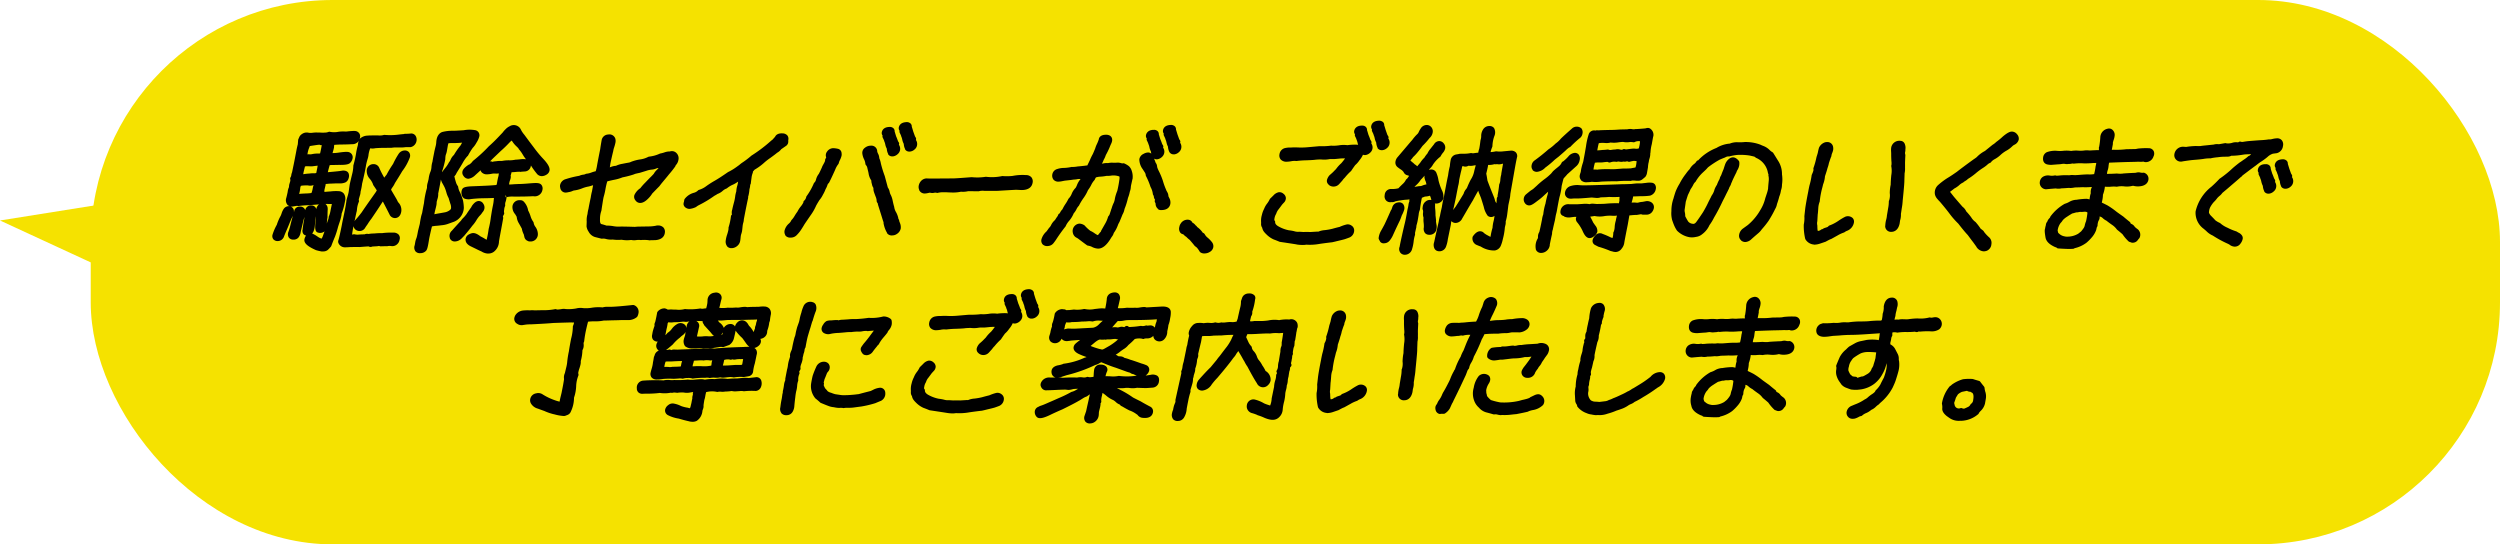 <svg xmlns="http://www.w3.org/2000/svg" xmlns:xlink="http://www.w3.org/1999/xlink" width="248" height="54" viewBox="0 0 248 54">
  <defs>
    <clipPath id="clip-path">
      <rect id="長方形_18343" data-name="長方形 18343" width="207" height="30" transform="translate(395 802)" fill="#fff" stroke="#707070" stroke-width="1"/>
    </clipPath>
  </defs>
  <g id="吹き出し" transform="translate(-371 -790)">
    <g id="吹き出し単体">
      <rect id="長方形_18201" data-name="長方形 18201" width="239" height="54" rx="24" transform="translate(380 790)" fill="#f5e200"/>
      <path id="パス_116255" data-name="パス 116255" d="M71.511,12.431l18-2.872-2.568,10Z" transform="translate(299.489 799.441)" fill="#f5e200"/>
    </g>
    <g id="マスクグループ_267" data-name="マスクグループ 267" clip-path="url(#clip-path)">
      <path id="パス_116400" data-name="パス 116400" d="M10821.662-3682.344a.616.616,0,0,1-.088-.526l.174-.51c.045-.226.131-.609.249-1.122.02-.121.063-.306.121-.542-.085.054-.174.115-.263.183a.225.225,0,0,1-.075.04,1.663,1.663,0,0,0-.357.177c-.222.145-.367.23-.429.26-.341.2-.883.478-1.6.832-.238.1-.568.247-1.015.454-.835.421-1.283.529-1.519.314a.689.689,0,0,1-.207-.585.538.538,0,0,1,.342-.427,1.428,1.428,0,0,1,.315-.137c.135-.043.382-.145.738-.306.218-.092.537-.231.964-.422a11.96,11.96,0,0,0,1.248-.606.259.259,0,0,1,.065-.024,1.483,1.483,0,0,0,.4-.169c.072-.043.147-.086.218-.126a2.712,2.712,0,0,0-.365.011.9.9,0,0,0-.22.04,1.567,1.567,0,0,1-.347.056c-.032,0-.1-.005-.19-.016a1.317,1.317,0,0,0-.156-.014c-.212,0-.531.014-.961.035s-.77.035-.987.035a.54.54,0,0,1-.437-.335c-.077-.14-.113-.368.15-.668a.881.881,0,0,1,.754-.263c.35,0,.478-.008.519-.013a.662.662,0,0,1-.153-.067.541.541,0,0,1-.233-.378.668.668,0,0,1,0-.233c.029-.175.158-.405.6-.516a2.72,2.72,0,0,0,.524-.134.19.19,0,0,1,.1-.035,7.061,7.061,0,0,0,2.051-.593,2.034,2.034,0,0,0,.2-.064l-.394-.142c-.1-.04-.221-.091-.369-.158-.4-.193-.571-.427-.525-.7a.649.649,0,0,1,.091-.22c.029-.043.072-.115.554-.478-.2.011-.494.032-.9.062a1.947,1.947,0,0,1-.284.04.752.752,0,0,1-.389-.027.561.561,0,0,1-.267-.2.709.709,0,0,1-.39.395.642.642,0,0,1-.729-.145.585.585,0,0,1-.1-.5v-.006a.179.179,0,0,1,.017-.051c.014-.037.04-.129.083-.271a3.42,3.42,0,0,1,.17-.644.622.622,0,0,1,.051-.352,2.031,2.031,0,0,0,.069-.207,6.509,6.509,0,0,0,.145-.668.268.268,0,0,1,.03-.08.889.889,0,0,1,.649-.4.177.177,0,0,1,.083,0c.057.008.11.014.166.016a.416.416,0,0,1,.221.083c.1-.006.193-.008.287-.008.29-.035.462-.054.48-.054a2.908,2.908,0,0,0,.961-.049.285.285,0,0,1,.126,0,2.382,2.382,0,0,0,.95,0q.4-.048.572-.064a2.966,2.966,0,0,1,.488.014,8.475,8.475,0,0,0,.152-.9c0-.169.063-.644.741-.7a.542.542,0,0,1,.43.139.621.621,0,0,1,.137.521c-.011.064-.054.25-.129.574a1.711,1.711,0,0,1-.072.266c0,.021,0,.043,0,.067a4.895,4.895,0,0,0,.9-.049,7.374,7.374,0,0,0,.812,0,1.456,1.456,0,0,0,.4-.011,3.627,3.627,0,0,1,.465-.059.8.8,0,0,1,.261.04l1.427-.081c.755-.056.95.236.98.5a2.467,2.467,0,0,1-.065.657,2.894,2.894,0,0,1-.152.628v0a.331.331,0,0,0-.02.043l0,.016a4.009,4.009,0,0,1-.112.6,1.077,1.077,0,0,1-.279.773.653.653,0,0,1-.91.094.545.545,0,0,1-.193-.413l-.01.011a.805.805,0,0,1-.562.247,1.256,1.256,0,0,0-.306.021.205.205,0,0,1-.218.013,1.588,1.588,0,0,0-.746.027,7.014,7.014,0,0,1-.634.593,1.658,1.658,0,0,1-.473.413,4.372,4.372,0,0,0-.439.322,3.867,3.867,0,0,1-.35.231.669.669,0,0,1,.226.126s-.029.021.221.035a.675.675,0,0,1,.432.153,3.124,3.124,0,0,1,.562.177c.175.046.539.169,1.122.378a3.341,3.341,0,0,1,.52.185.475.475,0,0,1,.244.5.73.73,0,0,1-.2.373,1.217,1.217,0,0,1-.158.139c.023,0,.054-.005.083-.011.149-.019.292-.04.438-.067a.876.876,0,0,1,.62.086c.126.086.254.263.174.636l0,.011a.674.674,0,0,1-.627.542c-.218.019-.43.032-.631.043h-.009c-.209,0-.507-.011-.9-.027a2.115,2.115,0,0,1-.709.024,1.829,1.829,0,0,0-.572.008,4.833,4.833,0,0,1-.706-.008h-.007l.346.186a9.3,9.3,0,0,1,1.239.743c.014.011.154.088.787.4.212.129.5.29.9.5a.512.512,0,0,1,.306.58c-.043.244-.236.644-1.036.545a.67.67,0,0,1-.456-.241.541.541,0,0,0-.1-.1.194.194,0,0,1-.068-.04,2.52,2.52,0,0,0-.681-.354c-.183-.091-.419-.22-.723-.4a.439.439,0,0,1-.228-.18,1.127,1.127,0,0,1-.379-.236,1.318,1.318,0,0,0-.271-.207,2.763,2.763,0,0,1-.729-.467,3.646,3.646,0,0,0-.33-.247c-.02.078-.04.174-.064.3a1.723,1.723,0,0,0-.067.494.234.234,0,0,1-.072.239l0,.011a.259.259,0,0,1,.006.067,2.377,2.377,0,0,1-.068.4c-.051.2-.08.309-.086.341a1.255,1.255,0,0,0-.016.177,1.92,1.92,0,0,1-.019.244.9.9,0,0,1-.312.548.843.843,0,0,1-.545.209A.551.551,0,0,1,10821.662-3682.344Zm1.477-1.882a.173.173,0,0,0,0-.037C10823.136-3684.25,10823.139-3684.237,10823.139-3684.226Zm5.559-2.077h-.006Zm-9.289-.378a12.625,12.625,0,0,1,1.446-.024,1.506,1.506,0,0,1,.545-.019.765.765,0,0,0,.376-.024.241.241,0,0,1,.179-.013.693.693,0,0,0,.255.016l.27-.032c0-.075.008-.126.013-.166a5.092,5.092,0,0,1,.043-.521.6.6,0,0,1,.677-.523.745.745,0,0,1,.48.15.438.438,0,0,1,.118.542,2.1,2.1,0,0,0-.143.459c.148-.006.319,0,.524.011a2.689,2.689,0,0,0,.74-.035.294.294,0,0,1,.1-.005,6.249,6.249,0,0,0,1.71-.027.139.139,0,0,1,.033,0,2.64,2.64,0,0,1-.344-.153.55.55,0,0,1-.258-.089l-.083-.054a4.634,4.634,0,0,1-.457-.148c-.2-.072-.519-.188-.938-.341-.35-.107-.819-.284-1.423-.539-.006-.008-.065,0-.224.094a1.215,1.215,0,0,1-.387.166,14.877,14.877,0,0,1-2.866,1.022c-.118.04-.306.1-.553.18a1.5,1.5,0,0,1-.295.054c.026,0,.066,0,.126,0a.78.78,0,0,1,.11-.005A.829.829,0,0,1,10819.408-3686.682Zm3.159-3.476-.382.317a7.659,7.659,0,0,0,.886.3c.029.005.118.024.236.054.016.005.086.013.281-.1l.5-.285a5.923,5.923,0,0,0,.639-.456c.064-.053.134-.115.207-.182a.253.253,0,0,1-.172-.005c-.032-.016-.1-.041-.43,0a2.336,2.336,0,0,1-.521.021.347.347,0,0,1-.231.016,1.7,1.7,0,0,1-.453,0h-.014C10823.067-3690.47,10822.913-3690.445,10822.567-3690.157Zm-2.867-1.857a.808.808,0,0,0-.07.231.7.7,0,0,1-.093.311.59.59,0,0,1,.2-.054.85.85,0,0,1,.341-.04c.063.008.244.011.547.011.046,0,.65-.032,1.8-.094a1.091,1.091,0,0,0,.574-.319,5.374,5.374,0,0,1,.4-.373l-.269-.008a1.64,1.64,0,0,0-.663.062.269.269,0,0,1-.152.013,1.541,1.541,0,0,0-.433-.011,4.559,4.559,0,0,1-.525.019,7.935,7.935,0,0,1-1.026.054,1.283,1.283,0,0,1-.426.04l-.148-.008A1.238,1.238,0,0,1,10819.7-3692.015Zm8.753.25a.43.43,0,0,1,.1.11c.01-.043.021-.094.037-.148a1.688,1.688,0,0,1,.132-.437c.019-.107.032-.185.04-.244l-.129.008c-.6.048-1.522.07-2.748.07a2.4,2.4,0,0,0-.382.046,2.111,2.111,0,0,1-.617.043c-.149.161-.338.376-.562.636a1.542,1.542,0,0,1,.554.008c-.009,0,.049-.005.229-.051a.618.618,0,0,1,.327,0l.107.016c-.006,0,.021-.013.062-.053a.259.259,0,0,1,.19-.067.251.251,0,0,1,.175.091c.008.008.063.032.221.008a7.954,7.954,0,0,0,.949-.1.223.223,0,0,1,.11.008.856.856,0,0,0,.407-.046.27.27,0,0,1,.172.016c-.008-.008.049-.008.191-.024.035,0,.066-.005.1-.005A.525.525,0,0,1,10828.453-3691.765Zm1.239-.3h-.008Zm-47.384,9.687c-.209-.043-.55-.131-.979-.258a3.458,3.458,0,0,1-1.055-.333.516.516,0,0,1-.295-.55.738.738,0,0,1,.292-.443.694.694,0,0,1,.507-.174,2.563,2.563,0,0,1,.779.252,3.213,3.213,0,0,0,.687.172.949.949,0,0,0,.183.051l.059-.1.105-.44c.016-.1.046-.247.086-.432a.824.824,0,0,1,.059-.368.49.49,0,0,1,.03-.268c-.068.005-.146.019-.24.032a1.662,1.662,0,0,1-.694.016,2.933,2.933,0,0,0-.58.019.227.227,0,0,1-.1.008,1.98,1.98,0,0,0-.317-.027.691.691,0,0,1-.311.019,3.1,3.1,0,0,1-1.074.021,9.178,9.178,0,0,1-1.372.07l-.33.013a.547.547,0,0,1-.42-.137.518.518,0,0,1-.154-.4.688.688,0,0,1,.66-.771,17.353,17.353,0,0,1,1.987-.019,1.914,1.914,0,0,1,.6-.038,2.191,2.191,0,0,0,.479,0,8.39,8.39,0,0,0,1.29-.04.2.2,0,0,1,.081,0,2.476,2.476,0,0,0,.566.011c.373-.038.6-.054.66-.054a1.723,1.723,0,0,1,.427.048,3.88,3.88,0,0,1,.987-.053,3.75,3.75,0,0,1,1.262-.019,8.257,8.257,0,0,1,.9-.045c.054,0,.238-.019.568-.054a2.708,2.708,0,0,1,.62.011l.68-.078a.5.5,0,0,1,.6.44l.009.043a.927.927,0,0,1-.065.486.6.6,0,0,1-.51.389,6.857,6.857,0,0,0-1.159.03.287.287,0,0,1-.081-.008,1.128,1.128,0,0,0-.344-.008c-.271.019-.423.03-.461.03a1.541,1.541,0,0,1-.347-.038,4.583,4.583,0,0,1-.648.054,1.387,1.387,0,0,1-.412.016.937.937,0,0,0-.294.011.271.271,0,0,1-.14,0,2.292,2.292,0,0,0-1.045.032c-.011.056-.029.137-.054.236l-.046.258a1.46,1.46,0,0,1-.069.26c-.032.172-.059.354-.086.548a.766.766,0,0,1-.029.311c-.046.129-.072.2-.08.236a1.309,1.309,0,0,1-.551.99.806.806,0,0,1-.408.1A1.334,1.334,0,0,1,10782.309-3682.376Zm48.069-.193a.709.709,0,0,1-.111-.609,1.519,1.519,0,0,1,.105-.33,3.276,3.276,0,0,1,.1-.44c.027-.073.049-.129.081-.207a.485.485,0,0,0,.054-.25.216.216,0,0,1,0-.1l.576-2.6c.006-.035.009-.056.012-.07a.264.264,0,0,1,.008-.207,1.3,1.3,0,0,0,.1-.389,2.329,2.329,0,0,1,.11-.475l.263-1.286a1.657,1.657,0,0,1,.1-.4,8.6,8.6,0,0,1,.188-.932c0-.011-.008-.024-.013-.04a.544.544,0,0,1-.022-.3,1.274,1.274,0,0,1,.33-.617.755.755,0,0,1,.607-.3,2.389,2.389,0,0,1,.548.024,2.294,2.294,0,0,1,.593-.03,1.247,1.247,0,0,0,.483-.035.249.249,0,0,1,.147,0,.866.866,0,0,0,.461,0,.218.218,0,0,1,.138,0,1.621,1.621,0,0,0,.311-.011c.143-.019.293-.032.443-.043l.3.013a1.741,1.741,0,0,0,.233-.024c.062-.014.11-.024.153-.032.023-.073.057-.167.1-.282.043-.207.123-.563.233-1.039a2.268,2.268,0,0,0,.094-.671.416.416,0,0,1,.019-.089c.03-.075.06-.158.086-.244a.644.644,0,0,1,.247-.338.749.749,0,0,1,.44-.124.664.664,0,0,1,.561.207.412.412,0,0,1,.049.384,5.417,5.417,0,0,1-.285,1.221.6.6,0,0,1-.106.451c-.033.129-.073.292-.116.491l.1.008a1.25,1.25,0,0,0,.253-.016.226.226,0,0,1,.074-.014h.741a5.678,5.678,0,0,0,.652-.056,2.956,2.956,0,0,1,1.068-.03,3.788,3.788,0,0,1,1.01-.062.645.645,0,0,1,.66.158.548.548,0,0,1,.169.357.772.772,0,0,1,0,.247.3.3,0,0,1-.04.1c-.02.086-.04.2-.067.346a.169.169,0,0,1-.016.045c-.017.164-.057.405-.116.768a.235.235,0,0,1-.032.086.4.4,0,0,0-.026.169l-.024.3a.273.273,0,0,1-.029.1,1.185,1.185,0,0,0-.089.346,1.519,1.519,0,0,0-.038.306.2.2,0,0,1-.026.188.48.48,0,0,0-.04.172.958.958,0,0,1-.04.266,1.69,1.69,0,0,1-.067.338.181.181,0,0,0,0,.086.242.242,0,0,1-.041.314.172.172,0,0,0-.063.11.818.818,0,0,1-.072.354c-.011.075-.043.269-.08.521a1.714,1.714,0,0,0-.073.411,1.561,1.561,0,0,1-.1.465,1.543,1.543,0,0,1-.068.416,2.776,2.776,0,0,0-.077.354,4.152,4.152,0,0,1-.112.805,4.456,4.456,0,0,0-.147.84,1.113,1.113,0,0,1-.3.668c-.353.395-.819.4-1.5.118a4.783,4.783,0,0,0-.631-.244.246.246,0,0,1-.105-.048,4.122,4.122,0,0,0-.466-.167.7.7,0,0,1-.554-.553.745.745,0,0,1,0-.234.655.655,0,0,1,.766-.574,3.288,3.288,0,0,1,.938.381,3.383,3.383,0,0,0,.395.148c.08.027.15.048.212.07a2.061,2.061,0,0,0,.153-.706l.239-1.157a2.424,2.424,0,0,1,.115-.631,1.718,1.718,0,0,0,.089-.472.249.249,0,0,1,.034-.145.356.356,0,0,0,.054-.129.2.2,0,0,1-.008-.268.856.856,0,0,0,.105-.392,1.667,1.667,0,0,1,.085-.507c.03-.207.081-.515.153-.931h0v-.008c0-.064,0-.14.013-.228a.934.934,0,0,1,.1-.338,2.113,2.113,0,0,0,.014-.346c.059-.309.107-.615.147-.945h-.023c-.175.011-.287.019-.342.024a.225.225,0,0,1-.086,0,3.171,3.171,0,0,0-.783.027,1.091,1.091,0,0,1-.247,0c-.186,0-.519.013-1.007.04-.437.027-.794.037-1.062.027-.067.158-.1.252-.12.3l.211.462a1.447,1.447,0,0,0,.277.419.254.254,0,0,1,.077.164.643.643,0,0,0,.185.346,1.482,1.482,0,0,1,.323.553,1.073,1.073,0,0,0,.22.379,2.656,2.656,0,0,1,.309.48,3.41,3.41,0,0,1,.322.553.984.984,0,0,1,.5.945.826.826,0,0,1-.26.459.667.667,0,0,1-1.1-.185c-.223-.338-.545-.9-.937-1.648a3.409,3.409,0,0,1-.306-.521c-.037-.051-.11-.175-.2-.341s-.223-.386-.4-.684c-.056.078-.118.164-.19.258a1.621,1.621,0,0,1-.238.349,2.142,2.142,0,0,0-.148.19c-.33.451-.81,1.047-1.5,1.857a6.76,6.76,0,0,0-.563.658,1.248,1.248,0,0,1-.9.606.605.605,0,0,1-.471-.156.509.509,0,0,1-.123-.418.946.946,0,0,1,.252-.537c.11-.129.226-.255.336-.376.316-.346.588-.628.8-.829.116-.142.323-.392.6-.727a3.609,3.609,0,0,1,.244-.317c.057-.064.126-.156.215-.277.18-.239.361-.478.55-.717a4.575,4.575,0,0,0,.44-.717,4.059,4.059,0,0,1,.215-.453,11.814,11.814,0,0,0-1.194.059c-.188,0-.443.006-.781.016a4.169,4.169,0,0,1-.728.037,2.386,2.386,0,0,0-.405.021.836.836,0,0,0-.04.183l-.07.395c-.026.1-.121.488-.287,1.192a.641.641,0,0,1-.026.352,2.237,2.237,0,0,0-.078.225,2.909,2.909,0,0,1-.183.862,1.1,1.1,0,0,1-.053.381c-.057.185-.089.29-.095.311a1.07,1.07,0,0,1-.075.306,1.633,1.633,0,0,1-.067.51l-.142.48a.524.524,0,0,0-.037.266.3.3,0,0,1-.014.1,6.27,6.27,0,0,0-.207.813c-.1.491-.148.765-.158.819a1.906,1.906,0,0,1-.271.883.693.693,0,0,1-.6.33A.575.575,0,0,1,10830.378-3682.57Zm78.1.15a1.626,1.626,0,0,1-.974-.2c-.073-.04-.209-.137-.392-.269-.328-.268-.468-.521-.436-.778a1.581,1.581,0,0,0-.032-.419.238.238,0,0,1,0-.083,3.56,3.56,0,0,1,.749-1.645.25.25,0,0,1,.094-.072.5.5,0,0,0,.127-.11,3.557,3.557,0,0,1,1.113-.542,4.686,4.686,0,0,1,.941-.027.388.388,0,0,1,.076.016c.121.043.312.1.566.172a.241.241,0,0,1,.137.094c.078.107.2.263.365.467a.267.267,0,0,1,.057.15,1.974,1.974,0,0,0,.093.432,1.48,1.48,0,0,1,.033.631l-.076.432,0,.013a1.487,1.487,0,0,1-.395.722,1.442,1.442,0,0,0-.223.26.171.171,0,0,1-.083.118,2.72,2.72,0,0,1-1.627.641Zm.21-1.221a.344.344,0,0,0,.178.013c.12-.048.246-.107.375-.169a.519.519,0,0,0,.23-.233.234.234,0,0,1,.1-.1.508.508,0,0,0,.17-.36c.045-.25.063-.577-.095-.7-.023-.011-.091-.051-.186-.107a.6.6,0,0,1-.332-.091l-.014,0-.485.1a1.51,1.51,0,0,0-.406.252c-.01.027-.091.148-.2.33-.014.043-.032.11-.06.2-.04.11-.072.209-.109.314h0s.008.056.04.182a.426.426,0,0,0,.588.338.213.213,0,0,1,.06-.008A.25.25,0,0,1,10908.685-3683.641Zm1.991-.572h0Zm-1.511-1.189.029-.008A.127.127,0,0,0,10909.165-3685.4Zm-11.8,2.633a.582.582,0,0,1-.181-.545.8.8,0,0,1,.473-.577c.072-.027.177-.073.346-.145a4.367,4.367,0,0,0,.958-.489,1.384,1.384,0,0,0,.274-.169,3.122,3.122,0,0,1,.47-.367c.249-.161.306-.26.319-.3a.27.27,0,0,1,.067-.1,2.385,2.385,0,0,0,.437-.553c.1-.215.221-.446.344-.677a5.814,5.814,0,0,0,.234-.778,2,2,0,0,0,.04-.663,3.537,3.537,0,0,1-.11.4,3.263,3.263,0,0,1-.287.652,2.977,2.977,0,0,1-.841,1.009,2.932,2.932,0,0,1-1.293.539l-.4.043a3.738,3.738,0,0,1-.6-.032c-.169-.056-.295-.1-.413-.15a1.211,1.211,0,0,1-.529-.335l-.155-.223a2,2,0,0,1-.352-.725,1.341,1.341,0,0,1-.014-.526,1.175,1.175,0,0,0,.012-.274.208.208,0,0,1,0-.177c.069-.185.182-.454.335-.805a2.44,2.44,0,0,1,.636-.765,3.192,3.192,0,0,1,.3-.282l.571-.322a2.048,2.048,0,0,1,.643-.225l.513-.107a4.21,4.21,0,0,1,1.119,0c.035.011.062.019.086.024a4.131,4.131,0,0,0,.091-.58.242.242,0,0,1,.024-.086l.009-.019-1.343.091c-.674.046-1.222.07-1.632.07-.183,0-.468.013-.851.04-.169.019-.433.037-.782.054-.05,0-.166.019-.359.045a4.059,4.059,0,0,1-.558.051c-.15,0-.591-.019-.744-.352a.706.706,0,0,1,.186-.789.557.557,0,0,1,.307-.164.427.427,0,0,1,.174-.043,6.68,6.68,0,0,0,.966-.035.31.31,0,0,1,.089,0,2.378,2.378,0,0,0,.637-.03,2.521,2.521,0,0,1,.525-.027,1.8,1.8,0,0,0,.287,0,8.264,8.264,0,0,1,1.025-.083c.414,0,.73-.008.953-.027a9.855,9.855,0,0,1,1.194-.059.851.851,0,0,1,.1-.037,3.3,3.3,0,0,0,.089-.572.242.242,0,0,1,.011-.088,1.816,1.816,0,0,0,.1-.709c.12-.73.516-.856.741-.869a.539.539,0,0,1,.63.494.924.924,0,0,1-.043.47c-.037.174-.063.293-.069.336a2.2,2.2,0,0,0-.1.5.185.185,0,0,1-.014.062,2.178,2.178,0,0,0-.077.327,1.479,1.479,0,0,1,.387-.011,1.86,1.86,0,0,1,.515-.035c.223.006.37.008.445,0a7.422,7.422,0,0,1,.918-.083,3.54,3.54,0,0,0,1.146-.083.233.233,0,0,1,.18.008.638.638,0,0,0,.2-.016,1.633,1.633,0,0,1,.257-.032.618.618,0,0,1,.422.158.675.675,0,0,1,.212.628.724.724,0,0,1-.253.419v0a1.322,1.322,0,0,1-.812.2,7.382,7.382,0,0,0-1.082.027.311.311,0,0,1-.12-.021.391.391,0,0,1-.387.027,7.353,7.353,0,0,1-.832.035,5.359,5.359,0,0,0-.861.051.266.266,0,0,1-.1,0,1.017,1.017,0,0,0-.442-.008,1.181,1.181,0,0,0-.009.244.239.239,0,0,1-.049.158.515.515,0,0,0-.063.222,3.84,3.84,0,0,1-.089.4c0,.016,0,.07,0,.147a.48.48,0,0,0,.057.038,1.079,1.079,0,0,1,.44.464l.249.483a.984.984,0,0,1,.095.461,1.021,1.021,0,0,0,.008.153.236.236,0,0,1,.019.072,2.639,2.639,0,0,1-.046.937c-.064.26-.166.6-.306,1.028-.057.161-.15.379-.282.66a4.965,4.965,0,0,1-1.2,1.49,1.52,1.52,0,0,0-.147.148.269.269,0,0,1-.078.062,1.865,1.865,0,0,0-.287.244,1.464,1.464,0,0,1-.413.268,1.821,1.821,0,0,1-.5.314,1.34,1.34,0,0,0-.384.231.258.258,0,0,1-.181.078.851.851,0,0,0-.185.081,1.872,1.872,0,0,1-.376.158.935.935,0,0,1-.2.021A.594.594,0,0,1,10897.361-3682.768Zm1.212-6.334a6.125,6.125,0,0,0-.732.464,1.119,1.119,0,0,0-.169.22,1.315,1.315,0,0,0-.268.625.929.929,0,0,0-.049.4,3.317,3.317,0,0,0,.142.3.363.363,0,0,0,.132.15.264.264,0,0,1,.08.078s.052.067.344.078a.25.25,0,0,1,.2.113,4.032,4.032,0,0,1,.387-.126.231.231,0,0,1,.112-.013.65.65,0,0,0,.193-.078c.115-.064.23-.129.346-.2a.875.875,0,0,0,.37-.494.249.249,0,0,1,.071-.1c-.012,0,.018-.051.083-.164.029-.121.083-.293.155-.515,0,0,.023-.1.072-.279.011-.126.034-.311.072-.555a6.989,6.989,0,0,0-.878-.04A1.838,1.838,0,0,0,10898.573-3689.1Zm7.62-2.569h0Zm-23.161,8.855a.248.248,0,0,1-.189-.11.35.35,0,0,1-.1-.019c-.587-.258-.9-.572-.966-.955a1.787,1.787,0,0,1-.046-.87,2.467,2.467,0,0,1,.081-.362.523.523,0,0,1,.137-.336.839.839,0,0,1,.2-.327.527.527,0,0,0,.089-.115.162.162,0,0,1,.037-.083,4.459,4.459,0,0,1,1.382-1.235.307.307,0,0,1,.081-.03,2.014,2.014,0,0,0,.443-.207,1.543,1.543,0,0,1,.684-.183,6.455,6.455,0,0,1,.975-.094,1.953,1.953,0,0,1,.3.062c.007-.043.016-.1.026-.169a2.148,2.148,0,0,1,.1-.446,1.059,1.059,0,0,1,.094-.577l.017-.043-.325.019a5.5,5.5,0,0,1-.6,0c-.145.011-.4.019-.749.027a3.192,3.192,0,0,1-.41.054.305.305,0,0,1-.072,0,.919.919,0,0,0-.164-.008,6.737,6.737,0,0,1-.694.043,1.359,1.359,0,0,1-.567.011q-.322.02-.958.08a.228.228,0,0,1-.086-.005.641.641,0,0,1-.54-.719.7.7,0,0,1,.307-.507.965.965,0,0,1,.684-.126,1.332,1.332,0,0,0,.471-.008.244.244,0,0,1,.175.019.521.521,0,0,0,.066,0,2.967,2.967,0,0,0,.341-.027,7.791,7.791,0,0,1,.849-.016.98.98,0,0,0,.132-.011,1.629,1.629,0,0,1,.174-.016,3.521,3.521,0,0,0,.362.014c.086,0,.285-.014.59-.04.277-.019.489-.03.647-.03a2.912,2.912,0,0,0,.594-.03,6.392,6.392,0,0,0,.145-.778,1.908,1.908,0,0,0,.064-.325c-.083-.006-.209,0-.384.008a7.6,7.6,0,0,1-.856.03,4.931,4.931,0,0,0-.947.024.221.221,0,0,1-.11-.008.344.344,0,0,0-.137.008,1.128,1.128,0,0,1-.3.032,1.1,1.1,0,0,1-.284.011c-.109-.016-.175-.027-.2-.027a1.605,1.605,0,0,0-.23.024,2.224,2.224,0,0,1-.314.032c-.026,0-.2.013-.523.038a1.688,1.688,0,0,1-.614-.038c-.143-.046-.456-.2-.365-.733a.663.663,0,0,1,.357-.472,2.342,2.342,0,0,1,1.052-.131,2.962,2.962,0,0,0,.639-.014,3.363,3.363,0,0,1,.728.021,3.12,3.12,0,0,1,.639-.035,3.24,3.24,0,0,0,.588,0,2.039,2.039,0,0,1,.562-.013l.1,0a8.419,8.419,0,0,1,.892-.032c-.037-.006-.02-.07-.029-.2a.235.235,0,0,1,.029-.142,7.678,7.678,0,0,0,.109-.926.9.9,0,0,1,.7-.848.515.515,0,0,1,.55.147.677.677,0,0,1,.178.5,1.759,1.759,0,0,1-.081.392,2.811,2.811,0,0,0-.094.312.253.253,0,0,0-.006.083.353.353,0,0,1,0,.1c-.04.207-.072.392-.109.556.069,0,.142-.006.222-.006a7.862,7.862,0,0,0,1.23-.054c.072,0,.295-.005.687-.013a1.62,1.62,0,0,0,.446-.049,7.206,7.206,0,0,1,1.172-.035.358.358,0,0,1,.073.016.544.544,0,0,1,.338.29.622.622,0,0,1-.032.513.8.8,0,0,1-.76.558.558.558,0,0,1-.236-.051c-.059.008-.139.016-.255.021a4.679,4.679,0,0,0-.515,0l-.545.013c-.459.008-1.146.032-2.066.07a.21.21,0,0,0-.025.008,3.065,3.065,0,0,0-.061.381,1.523,1.523,0,0,1-.1.422,2.518,2.518,0,0,0-.055.3c.342.005.637-.011.976-.032a3.04,3.04,0,0,0,.542.013,1.468,1.468,0,0,1,.241-.027c.221-.016.571-.037,1.036-.054a1.321,1.321,0,0,0,.172-.035.826.826,0,0,1,.393.016.94.94,0,0,0,.251.005.211.211,0,0,1,.135.027.616.616,0,0,1,.367.677c-.037.212-.2.58-.839.641a1.72,1.72,0,0,1-.616-.035c-.031-.013-.077-.021-.214.016a2.5,2.5,0,0,1-.754.027,2.214,2.214,0,0,0-.66.027.235.235,0,0,1-.1.005,2.507,2.507,0,0,0-.511,0,3.136,3.136,0,0,1-.608,0,.027.027,0,0,0-.014,0,3.222,3.222,0,0,1-.193.8,2.815,2.815,0,0,1-.049.475l-.063.306c.149.07.337.161.561.277a7.418,7.418,0,0,1,.878.612c.051.043.281.207.694.5.154.134.353.3.623.512a.236.236,0,0,1,.091.164h0c.006,0,.026.021.084.048a.724.724,0,0,1,.335.292,2.926,2.926,0,0,0,.3.242.709.709,0,0,1,.174.837.208.208,0,0,1-.062.083c-.024.024-.069.083-.14.175a.578.578,0,0,1-.4.228.489.489,0,0,1-.339-.064.256.256,0,0,1-.14-.051,4.227,4.227,0,0,1-.614-.717c-.095-.086-.279-.244-.531-.448a.4.4,0,0,1-.046-.051,1.879,1.879,0,0,0-.456-.432c-.27-.191-.448-.325-.551-.411a1.6,1.6,0,0,1-.37-.25.636.636,0,0,0-.256-.158.179.179,0,0,1-.053-.016l-.011.032a.581.581,0,0,1-.024.239l-.1.2a1.182,1.182,0,0,0-.078.4.248.248,0,0,1-.04.145.436.436,0,0,0-.065.175.883.883,0,0,1-.074.258,2.249,2.249,0,0,1-.4.628,4.434,4.434,0,0,1-.534.534,3.151,3.151,0,0,1-1.172.537.262.262,0,0,1-.146.062c-.126.008-.276.014-.445.014C10883.777-3682.773,10883.438-3682.787,10883.032-3682.816Zm7.841-1.165h0Zm-6.154-2.381a2.986,2.986,0,0,1-.3.081c-.161.1-.327.2-.491.311a2.009,2.009,0,0,0-.435.352,1.362,1.362,0,0,1-.214.277,1.567,1.567,0,0,0-.293.738.391.391,0,0,0,.01.078,1.13,1.13,0,0,1,.046.177.379.379,0,0,1,.1.073.988.988,0,0,0,.514.258.7.7,0,0,0,.246.032,2.108,2.108,0,0,0,1.125-.29c.048-.037.145-.113.268-.215a2.772,2.772,0,0,0,.279-.357.732.732,0,0,0,.11-.282,1.822,1.822,0,0,1,.121-.384,6.91,6.91,0,0,0,.14-.862c-.024-.019-.054-.035-.086-.056a.524.524,0,0,0-.282-.019,1.563,1.563,0,0,1-.365.008c-.106.019-.172.032-.2.037a.267.267,0,0,1-.121.006C10884.891-3686.4,10884.845-3686.395,10884.719-3686.362Zm-115.666,3.323a5,5,0,0,1-1.061-.349c-.2-.073-.428-.153-.649-.236a1.125,1.125,0,0,1-.686-.521.616.616,0,0,1-.066-.427.707.707,0,0,1,.6-.567.76.76,0,0,1,.6.083,5.8,5.8,0,0,0,1.239.6,4.069,4.069,0,0,0,.473.14.773.773,0,0,0,.021-.11c.021-.113.054-.263.1-.448.057-.226.092-.368.1-.44.115-.556.188-.972.223-1.24a1.017,1.017,0,0,1,.086-.6c.019-.091.06-.26.117-.5a4.009,4.009,0,0,0,.1-.5,9.025,9.025,0,0,1,.178-1.157c.035-.255.109-.679.217-1.24a4.919,4.919,0,0,0,.175-1.192.22.22,0,0,1,.021-.1,1.347,1.347,0,0,0,.1-.33.668.668,0,0,1-.222,0q-.62.012-1.828.054c-.5.046-1.262.091-2.252.137a3.738,3.738,0,0,0-.48.024l-.354.054a.758.758,0,0,1-.5-.129.557.557,0,0,1-.287-.6.8.8,0,0,1,.178-.363,1.028,1.028,0,0,1,.7-.362,4.73,4.73,0,0,1,.609-.016c.06,0,.143,0,.255-.013.126.011.255.013.433.013.311-.008.628-.013.944-.013a6.137,6.137,0,0,0,.91-.1.223.223,0,0,1,.145.014c.073.027.113.032.464-.016a1.149,1.149,0,0,1,.454-.011,4.19,4.19,0,0,0,1.041-.059,1.707,1.707,0,0,1,.706-.032,3.308,3.308,0,0,0,.822-.038,4.288,4.288,0,0,1,1.095-.035,1.688,1.688,0,0,1,.478-.062h.457c.442-.016,1.14-.078,2.063-.177a.3.3,0,0,1,.126.019.7.7,0,0,1,.43.808,1.1,1.1,0,0,1-.1.3.246.246,0,0,1-.066.081,1.334,1.334,0,0,1-.872.29h-.715c-.206.011-.528.019-.952.027-.481.019-.66.019-.741.019a4.041,4.041,0,0,1-.9.078,4.7,4.7,0,0,0-.655.035c-.094.365-.143.572-.152.62a10.959,10.959,0,0,0-.231,1.313.212.212,0,0,1-.029.088.332.332,0,0,0-.029.156,1.27,1.27,0,0,1,0,.327.884.884,0,0,1-.115.317,4.523,4.523,0,0,1-.166,1.084,1.28,1.28,0,0,1-.017.306,4.089,4.089,0,0,1-.118.424,2.546,2.546,0,0,0-.1.354.392.392,0,0,0,0,.2.248.248,0,0,1-.014.183,3.144,3.144,0,0,0-.207,1.025,4,4,0,0,1-.214,1.141,3.192,3.192,0,0,1-.309,1.369.59.59,0,0,1-.33.341l-.241.091a.634.634,0,0,1-.141.016A4.5,4.5,0,0,1,10769.053-3683.039Zm1.883-9.3,0-.005Zm6.061-.553h-.007Zm14.508,9.706a.661.661,0,0,1-.1-.574,7.649,7.649,0,0,1,.134-.834c.019-.1.04-.255.067-.462a.355.355,0,0,1,.019-.062.7.7,0,0,0,.024-.228,5.3,5.3,0,0,0,.123-.684,1.7,1.7,0,0,1,.1-.357.292.292,0,0,0,.025-.118.24.24,0,0,1,0-.1c.037-.2.094-.5.172-.894a2.2,2.2,0,0,0,.08-.378,3.261,3.261,0,0,1,.1-.513c.063-.2.1-.327.121-.4a.781.781,0,0,1,0-.234,1.652,1.652,0,0,1,.114-.33,1.077,1.077,0,0,0,.077-.217c.069-.392.155-.776.258-1.144a.241.241,0,0,1,.04-.083,2.329,2.329,0,0,0,.064-.29c.021-.131.072-.336.147-.612,0,0,.048-.14.143-.4a2.085,2.085,0,0,0,.1-.378,4.7,4.7,0,0,1,.175-.666,2.923,2.923,0,0,1,.192-.585.725.725,0,0,1,.939-.448.456.456,0,0,1,.293.234.916.916,0,0,1-.012.708l-.007.016c-.076.191-.172.486-.285.878a.245.245,0,0,1-.051.094h0c.008,0-.035.118-.161.563-.062.188-.146.465-.255.835-.062.215-.143.591-.236,1.119a.233.233,0,0,1-.048.107.514.514,0,0,0-.054.2,1.311,1.311,0,0,1-.1.373,2.9,2.9,0,0,1-.086.368,1.018,1.018,0,0,1-.014.2,2.278,2.278,0,0,1-.11.384,1.761,1.761,0,0,0-.089.284.575.575,0,0,0,0,.177.247.247,0,0,1-.036.174,1.22,1.22,0,0,0-.1.194.23.23,0,0,1,.019.207,1.269,1.269,0,0,0-.109.572.245.245,0,0,1-.017.137,1.754,1.754,0,0,0-.088.448,2.836,2.836,0,0,1-.1.577,5.155,5.155,0,0,0-.086.574c-.029.212-.06.486-.092.829a1.307,1.307,0,0,1-.169.607.675.675,0,0,1-.614.346A.614.614,0,0,1,10791.5-3683.184Zm3.165-10.127h-.006Zm77.223,10.275a1.582,1.582,0,0,1-.519-.14,1.989,1.989,0,0,1-.9-.639.23.23,0,0,1-.031-.107.46.46,0,0,0-.062-.14.692.692,0,0,1-.126-.349c0-.046-.012-.223-.029-.531a2.521,2.521,0,0,1,.077-.864,4.406,4.406,0,0,1,.181-1.224,1.651,1.651,0,0,1,.077-.488,5.443,5.443,0,0,1,.21-.859,1.1,1.1,0,0,1,.018-.3,3.13,3.13,0,0,1,.105-.384,2.743,2.743,0,0,0,.078-.273.445.445,0,0,0,.008-.078,3.237,3.237,0,0,1,.1-.542,1.041,1.041,0,0,1,.083-.266.282.282,0,0,1,.052-.311.118.118,0,0,0,.037-.075,1.156,1.156,0,0,0,0-.121,1.182,1.182,0,0,1,.011-.247.749.749,0,0,1,.107-.268,6.955,6.955,0,0,1,.135-.727c.023-.129.069-.338.14-.62a4.228,4.228,0,0,1,.172-.985.891.891,0,0,1,.732-.526.541.541,0,0,1,.482.124.717.717,0,0,1,.151.647,2.967,2.967,0,0,0-.095.381.261.261,0,0,1-.021.067.526.526,0,0,1-.066.317c-.017.051-.041.129-.075.233a.6.6,0,0,0-.025.188.25.25,0,0,1-.061.177.1.1,0,0,0-.032.073l-.033.2c-.042.236-.1.5-.185.835a1.24,1.24,0,0,1-.137.639c-.244,1.055-.279,1.272-.282,1.315a1.156,1.156,0,0,1-.112.588c-.017.089-.064.292-.137.615-.043.137-.075.252-.1.362a.511.511,0,0,0-.006.239.249.249,0,0,1-.057.223.072.072,0,0,0-.019.059,1.167,1.167,0,0,1-.048.352,2.11,2.11,0,0,0-.067.462.23.23,0,0,1-.024.1.288.288,0,0,0-.031.094.682.682,0,0,0,0,.191,1.072,1.072,0,0,1-.029.386.965.965,0,0,0,.191.7c.04.078.142.156.405.218a5.028,5.028,0,0,1,.507.032l.516-.064a.988.988,0,0,0,.4-.11.2.2,0,0,1,.076-.032,2.13,2.13,0,0,0,.379-.158c.206-.075.461-.185.793-.346a5.66,5.66,0,0,0,.65-.333.315.315,0,0,1,.064-.024,2.47,2.47,0,0,0,.384-.236,1.99,1.99,0,0,0,.218-.118l.424-.258a10.121,10.121,0,0,0,1.178-.813,1.258,1.258,0,0,1,.907-.467.527.527,0,0,1,.43.174.59.59,0,0,1,.1.5,1.369,1.369,0,0,1-.72.851,1.886,1.886,0,0,1-.212.15,13.262,13.262,0,0,1-1.224.795,7.206,7.206,0,0,1-.865.486,1.284,1.284,0,0,1-.345.207,1.853,1.853,0,0,0-.215.1,2.843,2.843,0,0,1-.632.349q-.3.113-.611.209a6.032,6.032,0,0,1-.864.3,2.32,2.32,0,0,1-.781.145,2.7,2.7,0,0,0-.333,0,.184.184,0,0,1-.051.005A3.191,3.191,0,0,1,10871.892-3683.037Zm7.026-3.594h0Zm-16.383,3.6a1,1,0,0,0-.2-.027.25.25,0,0,0-.065.005.262.262,0,0,1-.129,0c-.246-.073-.485-.14-.724-.2a1.459,1.459,0,0,1-.712-.462,1.676,1.676,0,0,1-.483-.719,2.022,2.022,0,0,1-.035-1.261,2.508,2.508,0,0,1,.5-1.165.751.751,0,0,1,1.023-.011.54.54,0,0,1,.1.456.853.853,0,0,1-.127.3,1.848,1.848,0,0,0-.249.6.479.479,0,0,0-.008.158,1.7,1.7,0,0,1,.008.185,1.465,1.465,0,0,1,.07.3,2.38,2.38,0,0,0,.386.4,7.1,7.1,0,0,0,.918.233,6.75,6.75,0,0,0,1.86-.15l.325-.091c.649-.132.762-.231.772-.241a.263.263,0,0,1,.095-.064c.048-.019.146-.067.3-.142.416-.207.653-.145.892.147a.674.674,0,0,1,.046.741.3.3,0,0,1-.057.078,1.855,1.855,0,0,1-.931.472,2.253,2.253,0,0,0-.486.134.189.189,0,0,1-.091.043c-.255.064-.628.142-1.117.236-.145.011-.319.029-.553.056a5.285,5.285,0,0,1-.869.03.8.8,0,0,1-.161.013A1.756,1.756,0,0,1,10862.535-3683.034Zm4.343-1.125h-.006Zm-10.07,1.066a.506.506,0,0,1-.4-.384.764.764,0,0,1-.023-.314.618.618,0,0,1,.126-.258.482.482,0,0,0,.063-.115,1.386,1.386,0,0,1,.188-.33,2.282,2.282,0,0,0,.244-.419,3.342,3.342,0,0,1,.142-.312c.138-.22.31-.534.532-.974a3.584,3.584,0,0,0,.213-.47,5.165,5.165,0,0,1,.33-.685.483.483,0,0,1,.1-.166,6.278,6.278,0,0,1,.566-1.253,3.338,3.338,0,0,1,.281-.615c.012-.027.081-.2.2-.507a10.166,10.166,0,0,1,.448-.99.22.22,0,0,1,.04-.056,2.052,2.052,0,0,0-.694.064.249.249,0,0,1-.153,0,.477.477,0,0,0-.162.008,1.01,1.01,0,0,1-.3.032,4.434,4.434,0,0,1-.6.053.76.76,0,0,1-.543-.263.5.5,0,0,1-.077-.386,1.109,1.109,0,0,1,.212-.456.749.749,0,0,1,.545-.242,5.5,5.5,0,0,1,.594,0c.029,0,.086,0,.163-.011.1-.011.167-.016.21-.016a2.8,2.8,0,0,0,.311-.024c.293-.032.647-.059,1.053-.078a3.268,3.268,0,0,0,.255-.566,5.631,5.631,0,0,1,.354-.888c.038-.113.084-.255.127-.4a.781.781,0,0,1,.467-.518.685.685,0,0,1,.766.134.718.718,0,0,1,.1.617c-.059.145-.115.268-.185.429s-.169.376-.293.617c-.048.094-.123.266-.229.507.055-.006.112-.011.181-.021a5.5,5.5,0,0,1,.625-.056,6.026,6.026,0,0,0,.732-.04,3.559,3.559,0,0,1,.671-.056,5.444,5.444,0,0,1,.921-.1.9.9,0,0,1,.615.172.551.551,0,0,1,.192.518.724.724,0,0,1-.276.44,1.319,1.319,0,0,1-.743.287h-.02a.228.228,0,0,1-.072-.011c-.1,0-.295,0-.571,0a1.3,1.3,0,0,0-.252.035,1.815,1.815,0,0,1-.341.048,4.973,4.973,0,0,0-.811.051.306.306,0,0,1-.086,0c-.043-.005-.212,0-.491.005q-.447.012-.806.048a4.733,4.733,0,0,1-.263.51,14.526,14.526,0,0,1-.787,1.72,2.319,2.319,0,0,1-.258.593,1.437,1.437,0,0,0-.2.486.25.25,0,0,1-.066.145.632.632,0,0,0-.137.241l-.129.344-.572,1.219c-.143.293-.356.738-.651,1.331a1.626,1.626,0,0,1-.154.3l-.206.457a1.453,1.453,0,0,1-.488.515.276.276,0,0,1-.135.038c-.131,0-.219,0-.268,0a.217.217,0,0,1-.072.011A.242.242,0,0,1,10856.808-3683.093Zm-48.928-.115c-.368-.059-.916-.142-1.648-.252a.261.261,0,0,1-.062-.016c-.187-.08-.382-.156-.58-.228a2.377,2.377,0,0,1-.714-.5,2.287,2.287,0,0,1-.269-.3.855.855,0,0,1-.147-.36.594.594,0,0,1-.112-.37,1.773,1.773,0,0,0,0-.212,1.972,1.972,0,0,1,.077-.676,2.456,2.456,0,0,1,.218-.6,2.1,2.1,0,0,1,.3-.534,2.308,2.308,0,0,0,.258-.413.288.288,0,0,1,.062-.092c.014-.013.121-.115.319-.311a.974.974,0,0,1,.532-.314.607.607,0,0,1,.459.156.584.584,0,0,1,.238.421.641.641,0,0,1-.19.451c-.107.115-.172.185-.2.217l-.008.011c-.107.147-.22.3-.338.454a1.194,1.194,0,0,0-.215.389.32.32,0,0,1-.032.072,1.119,1.119,0,0,0-.15.429.446.446,0,0,0-.009.2.181.181,0,0,1,.073.167c0,.094.032.236.276.395a3.491,3.491,0,0,0,1.093.419,3.733,3.733,0,0,1,.534.094,1.23,1.23,0,0,0,.459.051h.053l.4.024c.129-.008.37-.008.692,0l.654-.04a.2.2,0,0,1,.092.011,1.146,1.146,0,0,0,.161-.059,2.163,2.163,0,0,1,.529-.1,5.749,5.749,0,0,0,.719-.129c.357-.1.6-.161.72-.188a4.179,4.179,0,0,1,.665-.233.625.625,0,0,1,.534.107.561.561,0,0,1,.255.443.776.776,0,0,1-.473.735c-.169.064-.311.115-.445.161-.175.051-.439.115-.8.2-.1.027-.255.064-.465.11-.292.032-.687.08-1.215.156a5.532,5.532,0,0,1-1.356.083,1.819,1.819,0,0,1-.346.03A4.041,4.041,0,0,1,10807.88-3683.208Zm37.711.011a1.064,1.064,0,0,1-.824-.51.3.3,0,0,1-.035-.078,5.7,5.7,0,0,1-.135-1.387,3.09,3.09,0,0,0,.057-.832c.026-.247.055-.478.084-.749.045-.352.143-.915.306-1.729.026-.156.064-.338.11-.553a7.024,7.024,0,0,0,.22-1.022.239.239,0,0,1,.024-.081,1.152,1.152,0,0,0,.163-.5.23.23,0,0,1,0-.156,8.157,8.157,0,0,0,.3-1.084c.043-.132.083-.255.129-.421a4.006,4.006,0,0,1,.12-.5.981.981,0,0,1,.5-.5.7.7,0,0,1,.29-.064.57.57,0,0,1,.6.432.933.933,0,0,1,.013.365,1.845,1.845,0,0,1-.1.309,1.03,1.03,0,0,0-.07.255.23.23,0,0,1-.04.121s-.043.1-.209.6a2.769,2.769,0,0,1-.14.5c-.029.134-.115.41-.252.816a2.629,2.629,0,0,1-.183.789l-.078.325a8.736,8.736,0,0,0-.255,1.35.2.2,0,0,1-.016.075,1.9,1.9,0,0,0-.126.593c-.025.344-.043.555-.06.641l-.04.684a.929.929,0,0,0,0,.408c.006.22.009.325.017.37a.587.587,0,0,0,.032.18l.006,0a.508.508,0,0,0,.321-.126.277.277,0,0,1,.1-.046.248.248,0,0,0,.121-.054.246.246,0,0,1,.078-.045c.109-.038.209-.07.3-.1a.32.32,0,0,0,.14-.1.232.232,0,0,1,.129-.078l.239-.1a4.129,4.129,0,0,0,.617-.346,6.063,6.063,0,0,1,.663-.4.67.67,0,0,1,.76.129.5.5,0,0,1,.123.406,1.073,1.073,0,0,1-.717.862,1.537,1.537,0,0,0-.223.131.306.306,0,0,1-.067.032,3.434,3.434,0,0,0-.606.279c-.344.193-.562.314-.648.36a.2.2,0,0,1-.076.024s-.088.035-.478.247l-.568.194a2.025,2.025,0,0,1-.559.1Zm2.934-1.439h-.006Zm-50.943.942a1.569,1.569,0,0,0-.341,0,2.654,2.654,0,0,1-.526-.07,1.861,1.861,0,0,1-.545-.126c-.132-.046-.395-.153-.749-.3a.2.2,0,0,1-.08-.054c-.089-.086-.241-.218-.459-.392a1.868,1.868,0,0,1-.433-1.425q.041-.314.159-.821a9.1,9.1,0,0,1,.349-.878.833.833,0,0,1,.737-.518.614.614,0,0,1,.465.172.569.569,0,0,1,.14.451.643.643,0,0,1-.169.373.831.831,0,0,0-.1.134c-.11.284-.18.467-.236.582-.011.032-.031.118-.066.255a.31.31,0,0,0-.024.107.211.211,0,0,1,.019.164.222.222,0,0,0,.006.164c.037.081.075.158.112.234a3.174,3.174,0,0,1,.25.284.876.876,0,0,0,.347.161,3.242,3.242,0,0,0,.4.139c.07.011.226.035.448.067a2.512,2.512,0,0,0,.319.035,9.55,9.55,0,0,0,.972-.043c.129-.008.33-.032.609-.067.239-.067.645-.172,1.182-.309l.22-.107a1.838,1.838,0,0,1,.7-.215.505.505,0,0,1,.523.494l0,.005a.925.925,0,0,1-.009.247.8.8,0,0,1-.416.553c-.161.064-.338.137-.563.233a10.564,10.564,0,0,1-1.388.33c-.172.021-.419.054-.757.1a3.254,3.254,0,0,1-.494.027h-.123a1.856,1.856,0,0,0-.343.024.287.287,0,0,1-.049.005A.279.279,0,0,1,10797.581-3683.694Zm55.1-1.369a2.887,2.887,0,0,1,.081-.569,2,2,0,0,0,.08-.432l.118-.706a3.623,3.623,0,0,0,.073-.674.244.244,0,0,1,.037-.14,1.723,1.723,0,0,0,.056-.708,4.82,4.82,0,0,1,.092-.843c0-.177.017-.5.06-.937a2.489,2.489,0,0,0,0-.875.237.237,0,0,1,.019-.139,1.87,1.87,0,0,0-.011-.4c-.016-.341-.021-.542-.019-.615s0-.164,0-.306a1.777,1.777,0,0,1,.008-.413.786.786,0,0,1,.878-.658h.035a.472.472,0,0,1,.445.346.917.917,0,0,1,.048.491v.073a.951.951,0,0,1-.017.166.462.462,0,0,0,0,.263.282.282,0,0,1,.011.126c0,.03-.014.263-.029.693,0,.161.008.333,0,.5a2.1,2.1,0,0,1-.043.569c0,.124-.014.384-.024.733.006.094-.006.422-.164,1.946a6.559,6.559,0,0,1-.1.824c-.014.124-.041.3-.079.518a1.854,1.854,0,0,1-.088.674c-.008.075-.021.169-.04.284l0,.008c-.156.706-.582.813-.824.813A.572.572,0,0,1,10852.679-3685.063Zm1.187-.258h0Zm-75.239-1.4a.537.537,0,0,1-.1-.456c.01-.059.04-.177.09-.352a3.463,3.463,0,0,0,.151-.711c.029-.129.053-.26.075-.427a.749.749,0,0,1,.077-.217.669.669,0,0,1,.355-.464.3.3,0,0,1,.066-.032.605.605,0,0,1-.2-.234.552.552,0,0,1-.046-.335.786.786,0,0,1,.145-.322.583.583,0,0,1-.459-.185.587.587,0,0,1-.1-.491l.052-.287a5.663,5.663,0,0,1,.189-.609.5.5,0,0,1,.029-.3.769.769,0,0,0,.049-.137c.057-.233.112-.5.175-.854a.316.316,0,0,1,.029-.083.87.87,0,0,1,.642-.352.278.278,0,0,1,.08,0,.843.843,0,0,1,.312.126,3.222,3.222,0,0,1,.582-.005h.221a2.389,2.389,0,0,0,.852-.046.262.262,0,0,1,.129,0,6.041,6.041,0,0,0,1.411-.062.253.253,0,0,1,.1.011.645.645,0,0,0,.253,0,2.081,2.081,0,0,1,.255-.027,3.664,3.664,0,0,0,.115-.5,3.117,3.117,0,0,0,.02-.322.753.753,0,0,1,.691-.728.592.592,0,0,1,.519.1.509.509,0,0,1,.18.5c-.009.038-.019.081-.032.124-.009.024-.043.164-.1.41-.013.073-.045.2-.093.365a3.367,3.367,0,0,0,.839-.016,5.5,5.5,0,0,0,.813-.016.364.364,0,0,1,.075.005,1.05,1.05,0,0,0,.314-.016,3.762,3.762,0,0,1,.478-.056.906.906,0,0,1,.252.032c.213-.021.554-.032,1.065-.032.049,0,.151-.011.3-.029a3.009,3.009,0,0,1,.393,0,.668.668,0,0,1,.462.228.728.728,0,0,1,.126.558,4.943,4.943,0,0,0-.092.6.239.239,0,0,1-.021.078.7.7,0,0,0-.062.25,3.063,3.063,0,0,1-.147.585.559.559,0,0,0-.043.212.7.7,0,0,1-.2.462.781.781,0,0,1-.48.233.479.479,0,0,1,.053.317.633.633,0,0,1-.23.376.914.914,0,0,1-.413.212.55.55,0,0,1,.175.166.641.641,0,0,1,.043.529c-.033.183-.092.464-.175.843a4.316,4.316,0,0,0-.166.776.539.539,0,0,1-.448.491l-.453.073a.342.342,0,0,1-.076,0,3.793,3.793,0,0,0-.91.04.192.192,0,0,1-.1-.008,1.306,1.306,0,0,0-.436-.019c-.338.038-.525.056-.553.056a1.054,1.054,0,0,1-.29-.038,1.536,1.536,0,0,1-.526.038,1.69,1.69,0,0,0-.43.019.26.26,0,0,1-.136,0,.981.981,0,0,0-.393-.006,7.724,7.724,0,0,0-1.21.07.228.228,0,0,1-.14-.024,1.342,1.342,0,0,0-.378-.03,1.466,1.466,0,0,0-.414.048.242.242,0,0,1-.156.013.974.974,0,0,0-.356-.008c-.281.019-.442.029-.488.029a6.669,6.669,0,0,0-1.03.014,3.5,3.5,0,0,1-.628.054A.661.661,0,0,1,10778.626-3686.725Zm1.707-1.031a1.011,1.011,0,0,0,.354-.021c.451-.005.7-.021.837-.037.008-.043.027-.118.049-.242a.928.928,0,0,1,.064-.223c0-.027.006-.048.008-.07-.295,0-.625.016-1.031.04h-.421a1.405,1.405,0,0,0-.18.021c-.014.043-.027.089-.046.143a2.218,2.218,0,0,0-.077.378c.032,0,.066,0,.106,0C10780.092-3687.769,10780.2-3687.763,10780.333-3687.755Zm2.878-.647a3.048,3.048,0,0,0-.387.024.348.348,0,0,0-.016.07,1.632,1.632,0,0,1-.068.239,1.644,1.644,0,0,0-.048.247c.08,0,.177-.008.29-.016.249-.011.445-.008.6,0a3.286,3.286,0,0,0,.964-.059c0-.016.011-.04.016-.075.008-.086.021-.2.043-.314a.24.24,0,0,1,.011-.043.526.526,0,0,0,.026-.094c-.1.013-.163.021-.187.021a1.856,1.856,0,0,0-.591-.016.225.225,0,0,1-.139.008.883.883,0,0,0-.134-.006C10783.511-3688.416,10783.392-3688.413,10783.211-3688.4Zm2.614-.046c-.015.083-.038.193-.075.346-.025.083-.04.148-.054.2.1,0,.255,0,.461-.005l.8-.056h.542a.169.169,0,0,0,.1-.035l.021-.04.088-.5a2.31,2.31,0,0,0-.247,0,2.2,2.2,0,0,0-.469.029.7.7,0,0,1-.379-.011.2.2,0,0,1-.183.038.882.882,0,0,0-.236-.031A1.184,1.184,0,0,0,10785.825-3688.448Zm-1.246.54h-.008Zm-4.01-1.524a.752.752,0,0,1,.245-.059l.4.013c.568-.027,1.433-.059,2.579-.1.109-.005.29-.016.528-.027h.006a3.564,3.564,0,0,1,.536.024c.276-.032.462-.051.562-.051.513-.045,1.286-.08,2.34-.11.127-.013.32-.016.564-.016a1.526,1.526,0,0,1-.344-.368c-.209-.3-.333-.467-.373-.513a4.46,4.46,0,0,1-.625-.685c-.009-.013-.02-.027-.029-.043a1.419,1.419,0,0,1-.03.167c-.021.121-.064.306-.124.553a1.116,1.116,0,0,1-.472.706c-.158.057-.322.113-.539.193a.234.234,0,0,1-.154.005,1.084,1.084,0,0,0-.378.021l-.528.081a1.644,1.644,0,0,1-.389.016,3.846,3.846,0,0,0-.548.027.283.283,0,0,1-.067,0,2.186,2.186,0,0,0-.529-.014,4.542,4.542,0,0,1-.6.016,1.091,1.091,0,0,1-.619-.2.192.192,0,0,1-.062-.07.823.823,0,0,1-.107-.58,2.256,2.256,0,0,1,.091-.312,1.482,1.482,0,0,0,.067-.263c.006-.078.016-.147.024-.209a1.012,1.012,0,0,1-.276.317l-.014.005a2.524,2.524,0,0,0-.279.244,4.169,4.169,0,0,0-.7.674c-.074.067-.206.18-.421.36a2.092,2.092,0,0,1-.244.18h.12a1.493,1.493,0,0,0,.175-.035.232.232,0,0,1,.062-.008A.25.25,0,0,1,10780.569-3689.433Zm2.49-2.891a.6.6,0,0,1,.119.083.52.52,0,0,1,.152.534c-.1.429-.158.722-.209.918l.021,0a2.982,2.982,0,0,0,.519,0,2.635,2.635,0,0,1,.626-.011,2.149,2.149,0,0,0,.533-.045.46.46,0,0,1-.144-.118c-.058-.062-.127-.148-.213-.252l-.588-.649a.249.249,0,0,1-.072-.132l-.03-.04a.387.387,0,0,1-.086-.274l-.373-.013c-.04,0-.08,0-.117,0S10783.1-3692.325,10783.06-3692.323Zm-2.845.292a4.44,4.44,0,0,1-.109.529c-.017.107-.06.311-.116.591a1.344,1.344,0,0,0,.2-.207.252.252,0,0,1,.078-.064,1.479,1.479,0,0,0,.368-.362,1.7,1.7,0,0,1,.561-.491.633.633,0,0,1,.76.118.478.478,0,0,1,.112.311c.014-.086.032-.191.063-.314a.623.623,0,0,1,.249-.352.108.108,0,0,0-.03,0c-.152.024-.257.035-.308.04a.258.258,0,0,1-.1-.011l-.193-.013a6.218,6.218,0,0,1-.9.054,1.5,1.5,0,0,1-.443.019c-.053,0-.1-.005-.129-.005C10780.261-3692.141,10780.239-3692.09,10780.215-3692.031Zm5.4.972a.709.709,0,0,1-.1.1l.116-.016a.454.454,0,0,0,.072-.2A1.2,1.2,0,0,1,10785.612-3691.059Zm-4.048-.054h0Zm6.585-.969c.045.083.088.156.143.239a2.184,2.184,0,0,1,.386.5c.03.049.06.089.086.124l0-.021a1.514,1.514,0,0,1,.115-.328.612.612,0,0,1,.057-.279c.021-.073.04-.131.046-.153a1.145,1.145,0,0,1,.088-.336c.009-.054.016-.1.019-.134-.037,0-.083,0-.139.008s-.4.008-1.026.027q-.57.012-1.653.013c-.083,0-.206.011-.367.027-.186.019-.319.03-.408.03h-.295a.158.158,0,0,1,.021.027,1.525,1.525,0,0,0,.135.169,1.185,1.185,0,0,1,.436.537.638.638,0,0,1,.19-.225.728.728,0,0,1,.453-.164.5.5,0,0,1,.424.188.421.421,0,0,1,.038.059.811.811,0,0,1,.233-.405.674.674,0,0,1,.475-.209A.668.668,0,0,1,10788.149-3692.082Zm1.973-.314h-.008Zm75.374,5.714a.567.567,0,0,1-.473-.223.526.526,0,0,1-.057-.534,2.786,2.786,0,0,1,.175-.29c.14-.167.315-.4.55-.727.059-.086.132-.194.215-.328l-.1.008a2.7,2.7,0,0,1-.565.035,4.48,4.48,0,0,1-1.066.131c-.059,0-.222.011-.759.081-.178.021-.282.032-.314.037a.26.26,0,0,1-.049.005h-.241a5.623,5.623,0,0,1-.566.081.9.9,0,0,1-.651-.228.256.256,0,0,1-.082-.158.927.927,0,0,1,.369-.819.252.252,0,0,1,.126-.056,5.312,5.312,0,0,1,.815-.073.254.254,0,0,0,.107-.032.2.2,0,0,1,.123-.021,2.735,2.735,0,0,0,.494-.027c.408-.054.559-.083.665-.035a1.123,1.123,0,0,0,.293-.043,1.367,1.367,0,0,1,.4-.037,7.132,7.132,0,0,1,.9-.089l.694-.043a1.941,1.941,0,0,1,.247-.064,1.06,1.06,0,0,1,.51.062.574.574,0,0,1,.368.735,1.027,1.027,0,0,1-.212.432q-.157.214-.193.266l-.008.016q-.073.121-.263.386a1.522,1.522,0,0,1-.234.379.974.974,0,0,0-.142.2.391.391,0,0,1-.051.086,2.266,2.266,0,0,0-.244.357.741.741,0,0,1-.744.531Zm1.5-2.069H10867Zm-67.228-.2c-.187-.04-.295-.231-.37-.392a.469.469,0,0,1-.023-.26c.008-.059.026-.113.3-.483.126-.139.3-.352.536-.66.1-.14.255-.349.462-.623-.325.027-.513.043-.566.051a.227.227,0,0,1-.132-.016,1.87,1.87,0,0,0-.491.045,1.869,1.869,0,0,1-.475.016l-.317.021c-.1.011-.166.019-.2.024a.261.261,0,0,1-.092.006,4.226,4.226,0,0,0-.565.029q-.608.056-.677.056a4.524,4.524,0,0,0-.768.089.809.809,0,0,1-.585-.035.478.478,0,0,1-.314-.537.84.84,0,0,1,.153-.338.891.891,0,0,1,.333-.354,1.138,1.138,0,0,1,.451-.064,5.958,5.958,0,0,1,.6-.04.318.318,0,0,1,.126.03,1.962,1.962,0,0,1,.316-.059c.086,0,.309-.014.661-.038a5.333,5.333,0,0,1,.762-.027,12.7,12.7,0,0,0,1.268-.124,4.4,4.4,0,0,0,1.4-.124.265.265,0,0,1,.1-.013,1.133,1.133,0,0,1,.69.252.276.276,0,0,1,.08.137,1.185,1.185,0,0,1,.011.421,1.188,1.188,0,0,1-.258.523,1.055,1.055,0,0,0-.143.207.163.163,0,0,1-.037.083c-.075.1-.2.258-.376.459a3.829,3.829,0,0,0-.4.556.636.636,0,0,1-.218.271c.006,0-.016.032-.046.08-.112.131-.225.274-.367.462a.81.81,0,0,1-.634.395A.888.888,0,0,1,10799.773-3688.95Zm11.281-.185a.467.467,0,0,1-.153-.526,1.148,1.148,0,0,1,.252-.416c.194-.167.313-.274.371-.335s.147-.151.258-.263a3.4,3.4,0,0,1,.523-.58c.083-.091.21-.252.368-.47l.008-.008a4.471,4.471,0,0,0-.456.008q-.536.057-.621.057h-.3a1.213,1.213,0,0,0-.253.019,2.625,2.625,0,0,1-.748.021,4.627,4.627,0,0,0-.688.04c-.222.019-.493.032-.812.043a8.859,8.859,0,0,0-.921.067.582.582,0,0,1-.069,0,1.513,1.513,0,0,0-.489.027,3.2,3.2,0,0,1-.421.046.772.772,0,0,1-.618-.228.625.625,0,0,1-.112-.531.725.725,0,0,1,.521-.591,2.392,2.392,0,0,1,.625-.059,5.108,5.108,0,0,1,.646-.008,7.142,7.142,0,0,0,1.061-.027c.62-.054.993-.086,1.122-.094a7.6,7.6,0,0,0,1.144-.054c.118.005.188.011.266.011a4.746,4.746,0,0,0,.491-.04,2.847,2.847,0,0,1,.861-.019,5.362,5.362,0,0,1,.9-.049.632.632,0,0,1,.164.021c-.016-.051-.032-.1-.046-.166a1.465,1.465,0,0,0-.091-.3.245.245,0,0,1-.027-.089c-.016-.048-.063-.147-.136-.3a.245.245,0,0,1-.012-.2.408.408,0,0,1-.08-.327c.026-.166.142-.534.784-.534a.5.5,0,0,1,.378.14.413.413,0,0,1,.112.311c.006.013.057.185.148.478.032.075.1.231.169.437a.492.492,0,0,0,.081.145.256.256,0,0,1,.023.25.713.713,0,0,1,.123.494.7.7,0,0,1-.232.432.863.863,0,0,1-.428.228.6.6,0,0,1-.289-.027l0,.008a2.271,2.271,0,0,1-.347.545,2.39,2.39,0,0,1-.422.478c-.066.094-.211.29-.386.556a.481.481,0,0,1-.046.051,5.54,5.54,0,0,0-.6.639,1.756,1.756,0,0,0-.241.284l-.319.354a.747.747,0,0,1-.539.244A.713.713,0,0,1,10811.055-3689.135Zm2.04-1.514h0Zm2.808-2.131a1.332,1.332,0,0,1-.138-.531,1.514,1.514,0,0,1-.146-.408,1.424,1.424,0,0,0-.092-.3.276.276,0,0,1-.026-.092c-.017-.048-.065-.147-.138-.3a.253.253,0,0,1-.011-.2.405.405,0,0,1-.08-.327c.031-.185.169-.5.72-.534a.575.575,0,0,1,.45.137.4.4,0,0,1,.118.314c.006.013.057.183.146.478l.158.437a.569.569,0,0,0,.08.145.249.249,0,0,1,.024.25.7.7,0,0,1,.123.494.686.686,0,0,1-.247.448.792.792,0,0,1-.463.215c-.02,0-.033,0-.049,0A.491.491,0,0,1,10815.9-3692.78Zm36.986-6.348a.578.578,0,0,1-.052-.561c.017-.121.068-.373.141-.711s.185-.832.341-1.5c.069-.25.169-.738.294-1.46.009-.043.028-.126.06-.252l.035-.2a1.232,1.232,0,0,1,.1-.384.3.3,0,0,1,0-.156c0-.014.008-.024.011-.035a2.233,2.233,0,0,1-.309.035,5.161,5.161,0,0,0-.594.072,3.59,3.59,0,0,0-.528.1.573.573,0,0,1-.356.064.57.57,0,0,1-.537-.156.6.6,0,0,1-.14-.539.622.622,0,0,1,.694-.6,2.433,2.433,0,0,0,.669-.075c.06-.067.169-.183.395-.4a1.355,1.355,0,0,0,.325-.4.261.261,0,0,1,.074-.1.671.671,0,0,0,.158-.18c.035-.048.065-.091.092-.126a.511.511,0,0,0-.064-.067.551.551,0,0,1-.47-.336.937.937,0,0,0-.226-.223,4.062,4.062,0,0,1-.356-.252.572.572,0,0,1-.221-.574.862.862,0,0,1,.2-.421l1.308-1.541c.051-.054.1-.113.166-.19a4.18,4.18,0,0,1,.513-.585.727.727,0,0,0,.134-.217,1.951,1.951,0,0,1,.175-.306.7.7,0,0,1,.583-.36.594.594,0,0,1,.49.233.647.647,0,0,1,.121.51.941.941,0,0,1-.311.553,7.177,7.177,0,0,1-.7.781c-.18.252-.335.453-.44.574a4.19,4.19,0,0,1-.5.539,1.419,1.419,0,0,1-.266.314c.043.046.094.1.147.153a1.892,1.892,0,0,1,.284.244,1.019,1.019,0,0,1,.25.2c.089-.107.191-.228.3-.357a2.528,2.528,0,0,1,.41-.5,2.447,2.447,0,0,1,.3-.41,2.1,2.1,0,0,1,.318-.489c.191-.244.307-.387.342-.432a.616.616,0,0,1,.519-.317.564.564,0,0,1,.445.236.611.611,0,0,1,.139.507.969.969,0,0,1-.23.429,1.868,1.868,0,0,0-.2.3.262.262,0,0,1-.105.121,3.4,3.4,0,0,0-.66.719,1.753,1.753,0,0,1-.354.454.649.649,0,0,1-.062.107.571.571,0,0,1,.247-.056.545.545,0,0,1,.516.392,2.9,2.9,0,0,1,.185.679,5.474,5.474,0,0,0,.35,1.012,1.388,1.388,0,0,1,.137.754.619.619,0,0,1-.274.4.716.716,0,0,1-.571.131.61.61,0,0,1,.02.067.221.221,0,0,1,0,.067c0,.067,0,.167,0,.3a5.4,5.4,0,0,1,.043.754c.014.091.033.266.055.5a.161.161,0,0,1-.006.078c0,.024.008.1.037.284a1.179,1.179,0,0,1-.026.631.669.669,0,0,1-.685.429.528.528,0,0,1-.416-.172.691.691,0,0,1-.115-.566,3.046,3.046,0,0,0-.019-.44,2.428,2.428,0,0,1-.011-.518,1.091,1.091,0,0,1-.051-.486.648.648,0,0,0-.019-.29.235.235,0,0,1-.03-.113,2.125,2.125,0,0,1,.037-.3.729.729,0,0,1,.271-.413.66.66,0,0,1,.566-.145v-.008a1.85,1.85,0,0,0-.137-.424l-.072.019a1.473,1.473,0,0,1-.371.062.556.556,0,0,0-.185.056,1.5,1.5,0,0,1-.169.064c-.032.121-.1.424-.2,1.168a.229.229,0,0,1-.024.083,1.4,1.4,0,0,0-.1.435c-.057.36-.1.612-.137.762-.026.107-.049.2-.075.274-.006.049-.017.126-.024.226-.035.145-.072.306-.121.521a1,1,0,0,0,0,.153.253.253,0,0,1-.014.094,3.172,3.172,0,0,0-.129.641,3.958,3.958,0,0,1-.152.727.739.739,0,0,1-.7.574A.561.561,0,0,1,10852.889-3699.128Zm4.048-5.417h-.006Zm-2.033-1.739a2.545,2.545,0,0,1-.429.491c-.072.07-.126.126-.172.172q.207-.032.442-.073a.554.554,0,0,1,.065-.005.611.611,0,0,0,.3-.064,1.972,1.972,0,0,1,.387-.107c-.016-.067-.037-.15-.057-.247a1.583,1.583,0,0,1-.115-.314.57.57,0,0,1-.019-.276l.009-.035C10855.21-3706.611,10855.073-3706.458,10854.9-3706.283Zm-92.556,7.274a1.338,1.338,0,0,1-.6-.212c-.1-.038-.3-.132-.562-.263-.113-.054-.282-.137-.508-.247-.475-.239-.531-.545-.494-.76a.592.592,0,0,1,.333-.421c.356-.188.609-.209,1.142.2a4.658,4.658,0,0,1,.466.258c.063.037.108.062.143.078a10.592,10.592,0,0,0,.2-1.073,8.712,8.712,0,0,0,.215-1.149l.067-.418c.03-.188.077-.459.15-.811a3.7,3.7,0,0,0,.072-.521c.006-.062.014-.118.019-.175-.211.01-.48.019-.8.027a12.262,12.262,0,0,0-1.463.08,1.171,1.171,0,0,1-.677-.051.573.573,0,0,1-.269-.448.729.729,0,0,1,.075-.5c.1-.153.3-.244,1.028-.269.295-.011.645-.024,1.038-.043.436-.016.872-.043,1.315-.083.014-.035.032-.091.054-.169a6.3,6.3,0,0,1,.155-.746,1.5,1.5,0,0,1,.038-.231,2.132,2.132,0,0,1-.416.008,1.184,1.184,0,0,0-.322.032,2.933,2.933,0,0,1-.442.051.7.7,0,0,1-.488-.164.455.455,0,0,1-.151-.241c-.145.137-.327.3-.536.491a1.186,1.186,0,0,1-.676.352.589.589,0,0,1-.479-.279.518.518,0,0,1-.112-.424c.037-.215.218-.421.585-.671a.267.267,0,0,1,.1-.04,1.3,1.3,0,0,0,.341-.336.284.284,0,0,1,.067-.059,14.472,14.472,0,0,0,1.538-1.423c.107-.092.242-.215.421-.387.212-.2.529-.529.945-.972a2.425,2.425,0,0,1,.295-.335,1.409,1.409,0,0,1,.395-.285.778.778,0,0,1,1.065.244.282.282,0,0,1,.033.059,2.45,2.45,0,0,0,.354.537l.339.459c.14.191.349.467.625.832a11.859,11.859,0,0,0,.848,1.031c.529.553.744.934.69,1.24a.609.609,0,0,1-.317.411.9.9,0,0,1-.448.137.629.629,0,0,1-.52-.279,6.777,6.777,0,0,1-.557-.778,1.134,1.134,0,0,1-.034.148.619.619,0,0,1-.543.443c-.212.016-.341.024-.392.032a.216.216,0,0,1-.131,0,3.2,3.2,0,0,0-.511.032c-.091,0-.192.008-.314.016,0,.024-.013.051-.018.081-.029.11-.052.2-.075.273v.011h0v0a.147.147,0,0,1,.021.1,1.2,1.2,0,0,1-.094.367,1.728,1.728,0,0,0-.079.379,3.134,3.134,0,0,0,.431-.019c.364-.019.563-.027.6-.027.174,0,.453-.016.835-.048.818-.064,1.146-.1,1.344.134a.589.589,0,0,1,.1.494.773.773,0,0,1-.918.631c-.416.027-1.053.04-1.914.04a2.471,2.471,0,0,0-.709.051l-.017-.021a1.937,1.937,0,0,1-.1.491.687.687,0,0,0-.04.29.25.25,0,0,1-.03.175,1.043,1.043,0,0,0-.066.314,1.144,1.144,0,0,0-.02.247.245.245,0,0,1-.01.225.877.877,0,0,0-.1.22.254.254,0,0,1,.029.164c-.026.156-.137.765-.336,1.823l-.08.459a1.322,1.322,0,0,1-.518,1.041.9.9,0,0,1-.527.169A.7.7,0,0,1,10762.348-3699.009Zm1.813-5.583a.366.366,0,0,0,.065-.056l-.128-.184h0Zm.39-2.714h0Zm-1.724-.8a1.7,1.7,0,0,1,.373-.059,2.827,2.827,0,0,1,.58-.03,3.507,3.507,0,0,1,.806-.062,3.243,3.243,0,0,0,.548-.064c.1,0,.22-.014.4-.03a2.128,2.128,0,0,1,.637-.011,3.426,3.426,0,0,1-.31-.443,3.382,3.382,0,0,0-.375-.529.238.238,0,0,1-.067-.129c0,.03-.054-.051-.215-.2a2.373,2.373,0,0,1-.392-.475c-.024-.024-.048-.051-.075-.081-.059.056-.126.121-.2.193a11.878,11.878,0,0,1-.853.829l-.755.719c-.118.118-.229.228-.335.33l.019,0a.211.211,0,0,1,.069-.011A.224.224,0,0,1,10762.827-3708.1Zm70.234,8.965a.249.249,0,0,1-.075-.083,2.562,2.562,0,0,0-.264-.373l-.212-.167c-.134-.172-.293-.36-.5-.6a2.272,2.272,0,0,1-.327-.292,1.518,1.518,0,0,1-.313-.266.45.45,0,0,1-.276-.14.656.656,0,0,1-.11-.588.815.815,0,0,1,.146-.352.79.79,0,0,1,.764-.36.5.5,0,0,1,.382.274c0,.013,0,.019,0,.019a.248.248,0,0,1,.063.024.96.96,0,0,1,.262.244.41.41,0,0,1,.148.156,2.226,2.226,0,0,1,.563.577.312.312,0,0,1,.2.164,1.129,1.129,0,0,0,.263.309,2.889,2.889,0,0,1,.465.483.233.233,0,0,1,.016.027.627.627,0,0,1,.094.448.68.68,0,0,1-.336.462,1.011,1.011,0,0,1-.536.156A.668.668,0,0,1,10833.062-3699.138Zm-77.873-.118a.625.625,0,0,1-.056-.577l.059-.344a2,2,0,0,1,.092-.309,1.429,1.429,0,0,0,.063-.2c.03-.11.065-.292.116-.572.048-.18.1-.4.177-.7.017-.158.064-.424.137-.771.035-.123.065-.223.092-.3v-.005h0v0h0c.12-.668.163-.883.182-.966a8.687,8.687,0,0,1,.3-1.522,1.446,1.446,0,0,1,.062-.486c.055-.2.086-.338.1-.4a2.722,2.722,0,0,1,.2-.765,1.466,1.466,0,0,0,.08-.4,2.155,2.155,0,0,1,.1-.54c.026-.188.093-.526.182-.974,0-.029.043-.2.115-.5a2.108,2.108,0,0,0,.08-.456c.036-.668.336-.923.583-1.017a3.9,3.9,0,0,1,1.055-.126c.224,0,.583-.019,1.093-.054a3.208,3.208,0,0,1,1.162,0,.515.515,0,0,1,.379.609,2.056,2.056,0,0,1-.277.617,2.432,2.432,0,0,1-.383.534,6.862,6.862,0,0,0-.454.743.222.222,0,0,1-.078.083,3.581,3.581,0,0,0-.461.666c-.124.218-.328.55-.607.993a.831.831,0,0,1-.175.284.57.57,0,0,1-.043.054c.006.019.012.043.02.067.04.18.086.344.138.507a1.137,1.137,0,0,0,.179.368.258.258,0,0,1,.049.153,1.557,1.557,0,0,0,.18.491,6.9,6.9,0,0,1,.293.794,4.552,4.552,0,0,1,.083.733,1.557,1.557,0,0,1-1,1.391c-.153.053-.357.126-.633.225a2.406,2.406,0,0,1-.534.11c-.314.038-.485.056-.5.056a3.149,3.149,0,0,0-.494.065c-.069.252-.158.639-.266,1.154l-.1.593c-.083.454-.151.6-.234.682a.752.752,0,0,1-.542.223A.577.577,0,0,1,10755.188-3699.257Zm2.276-5.677a1.452,1.452,0,0,1-.084.54c-.037.139-.063.236-.071.271a1.509,1.509,0,0,1-.029.33c-.02.094-.049.234-.1.421-.043.169-.072.3-.086.386,0,.03-.01.056-.013.083.115-.03.282-.059.523-.1.327-.056.513-.091.556-.1a1.156,1.156,0,0,0,.456-.215.3.3,0,0,0,.121-.19,1.044,1.044,0,0,0-.078-.464c-.1-.322-.143-.462-.159-.534a2.548,2.548,0,0,1-.228-.566,3.391,3.391,0,0,0-.183-.518c-.075-.15-.158-.3-.247-.454a2.4,2.4,0,0,1-.115-.3C10757.68-3706.026,10757.591-3705.551,10757.465-3704.933Zm1.009-5.009a2.454,2.454,0,0,0-.074.33l-.089.507a2.227,2.227,0,0,1-.1.317,1.921,1.921,0,0,0-.043.424,8.766,8.766,0,0,1-.261,1.034.672.672,0,0,0-.06.26c.063-.1.151-.22.274-.375a3.265,3.265,0,0,0,.4-.588.245.245,0,0,1,.069-.091,1.774,1.774,0,0,0,.116-.223,1.369,1.369,0,0,1,.319-.443,6.974,6.974,0,0,1,.652-.937c.037-.064.091-.158.155-.279h-.04c-.113.019-.371.032-.754.043-.07,0-.133,0-.188,0A2.031,2.031,0,0,0,10758.474-3709.942Zm1.724,1.079h0Zm106.154,9.448a1.493,1.493,0,0,1,.188-1.092.471.471,0,0,0,.02-.2.849.849,0,0,1,.132-.435c.069-.266.16-.687.271-1.256a2.161,2.161,0,0,1,.123-.5,5.31,5.31,0,0,1,.22-1.066,8.418,8.418,0,0,1,.222-.936l.04-.241c-.105.094-.231.209-.387.352a6.072,6.072,0,0,1-.692.572c-.456.362-.653.438-.8.438a.514.514,0,0,1-.436-.247.626.626,0,0,1-.1-.456.666.666,0,0,1,.228-.4c.08-.067.237-.2.47-.381.084-.048.146-.091.227-.147l.359-.322a7.982,7.982,0,0,1,.8-.674,5.241,5.241,0,0,0,.631-.54l.193-.236.218-.191c.215-.172.338-.271.373-.306a.912.912,0,0,0,.252-.328.255.255,0,0,1,.155-.142,3.933,3.933,0,0,0,.518-.491.925.925,0,0,1,.634-.354.483.483,0,0,1,.381.164.667.667,0,0,1,.1.569,1.029,1.029,0,0,1-.37.625l-.859.773c-.046.059-.149.177-.287.325a.413.413,0,0,0-.094.137c-.048.182-.1.389-.171.682a5.939,5.939,0,0,1-.213,1.1c-.051.212-.143.69-.266,1.382-.011.059-.029.148-.062.266-.024.1-.043.175-.051.223l-.075.427c-.172.717-.194.848-.2.872a.368.368,0,0,1-.019.083,1.17,1.17,0,0,0-.067.392.251.251,0,0,1-.013.073c0,.013-.038.137-.213,1a.392.392,0,0,1-.008.118.843.843,0,0,1-.31.515.844.844,0,0,1-.522.2A.542.542,0,0,1,10866.352-3699.415Zm1.444-2.042h-.006Zm6.194,2.254c-.118-.029-.192-.048-.233-.056a10.2,10.2,0,0,0-1.207-.427l-.312-.161a.447.447,0,0,1-.258-.494.886.886,0,0,1,.255-.437.577.577,0,0,1,.749-.172,6.805,6.805,0,0,1,.744.32.666.666,0,0,0,.18.064.471.471,0,0,0,.051.011,1.847,1.847,0,0,0,.072-.491.245.245,0,0,1,.049-.134,1.5,1.5,0,0,0,.089-.467,2.72,2.72,0,0,1,.115-.634,3.449,3.449,0,0,1,.091-.414c.006-.03.012-.054.016-.078l-.037.005a1.729,1.729,0,0,1-.41.014,3.633,3.633,0,0,0-.76.027,2.575,2.575,0,0,1-1.015-.005c-.14.027-.281.048-.427.064.091.166.188.36.295.582.02.032.095.14.224.317a.821.821,0,0,1,.188.6.876.876,0,0,1-.359.467.677.677,0,0,1-.408.164c-.35,0-.564-.4-.714-.752a4.12,4.12,0,0,0-.5-.792.526.526,0,0,1-.143-.429.393.393,0,0,1,.054-.137c-.1,0-.185,0-.261.008l-.391.051a1.09,1.09,0,0,1-.534-.075.224.224,0,0,1-.089-.073c.016.021-.024.006-.089-.021a.4.4,0,0,1-.226-.435.77.77,0,0,1,.9-.7l.741,0,.625-.04a2.248,2.248,0,0,1,.62.027.892.892,0,0,1,.413-.04c.127.008.229.016.307.027.313-.013.588-.008.826-.027a11.741,11.741,0,0,1,1.28-.054.2.2,0,0,1,.067.014l.021-.011.052-.244a.361.361,0,0,0,0-.075,1.436,1.436,0,0,1,.019-.309c-.164.008-.35.013-.556.019h0c-.062,0-.226-.005-.494-.016-.166.019-.448.032-.818.04a1.159,1.159,0,0,1-.479.056l-.436-.04c-.145.016-.432.04-.818.067a7.688,7.688,0,0,1-.875.027c-.022,0-.1.005-.207.013a.972.972,0,0,1-.295,0,.555.555,0,0,1-.35-.215.517.517,0,0,1-.089-.4.792.792,0,0,1,.57-.634,2.235,2.235,0,0,1,.719-.094c.11.011.247.021.43.029.43.008,1.741-.029,3.913-.11.224,0,.548-.008.984-.027.1-.016.28-.035.514-.056h.45c.038,0,.2-.019.479-.051a2.048,2.048,0,0,1,.55-.013.449.449,0,0,1,.314.172.589.589,0,0,1,.08.462.8.8,0,0,1-.574.647,5.4,5.4,0,0,1-.88.051l-.8.03a.91.91,0,0,1-.043.244c0,.013-.034.142-.1.368a2.319,2.319,0,0,1,.518.008.608.608,0,0,0,.206-.029,1.66,1.66,0,0,1,.353-.056c.077-.013.2-.035.321-.062a.754.754,0,0,1,.523.086.563.563,0,0,1,.282.612.839.839,0,0,1-.126.3.688.688,0,0,1-.542.333h-.419a.257.257,0,0,1-.11-.024.3.3,0,0,0-.158-.005l-.316.054c-.193,0-.438.019-.755.051l-.163.934c-.221,1.1-.336,1.707-.347,1.812a1.13,1.13,0,0,1-.253.545.743.743,0,0,1-.6.338A1.34,1.34,0,0,1,10873.99-3699.2Zm-128.128-.016a4.94,4.94,0,0,1-.527-.126c-.648-.292-1.255-.641-1.135-1.111a.876.876,0,0,1,.156-.338.425.425,0,0,1-.27-.161.525.525,0,0,1-.069-.446c.011-.164.052-.454.118-.838a2.946,2.946,0,0,0,.06-.4c-.027.1-.065.225-.112.373-.036.167-.105.462-.2.856-.029.113-.054.231-.075.352a1.086,1.086,0,0,1-.212.47.626.626,0,0,1-.494.2.536.536,0,0,1-.439-.18.6.6,0,0,1-.086-.518c.043-.113.077-.212.118-.341s.094-.335.155-.6c.08-.3.146-.545.2-.733-.027.062-.062.132-.105.212s-.12.255-.332.784c-.064.158-.167.392-.3.7-.054.131-.11.268-.161.408a.661.661,0,0,1-.588.411.553.553,0,0,1-.456-.18.511.511,0,0,1-.081-.451,5.11,5.11,0,0,1,.425-.985,4.912,4.912,0,0,1,.33-.792,1.491,1.491,0,0,0,.146-.338,1.7,1.7,0,0,1,.228-.472.623.623,0,0,1,.576-.239.492.492,0,0,1-.222-.137.719.719,0,0,1-.135-.628c.049-.166.095-.367.153-.641a1.456,1.456,0,0,1,.132-.486c0-.054.008-.118.016-.2,0-.027.038-.151.11-.389a.4.4,0,0,0,0-.188.242.242,0,0,1,.04-.215.51.51,0,0,0,.06-.182,1.129,1.129,0,0,1,.08-.3l.161-.773c.066-.317.158-.794.278-1.43.021-.118.064-.314.132-.585.006-.083.019-.231.032-.411a.41.41,0,0,1,.02-.081l.093-.212a.683.683,0,0,1,.255-.293.8.8,0,0,1,.615-.148,1.285,1.285,0,0,0,.357.024c.139-.019.29-.032.439-.04.083.008.221,0,.44.011a2.968,2.968,0,0,0,.44,0,.966.966,0,0,0,.341-.062.243.243,0,0,1,.164-.011,2.177,2.177,0,0,0,.85-.008,3.53,3.53,0,0,1,.588-.027,1.263,1.263,0,0,0,.229,0c.754-.086.9-.054,1-.006a.53.53,0,0,1,.3.636l0,.008a.754.754,0,0,1-.763.623c-.021,0-.112.006-.272.011l-.111.006c-.238.008-.434.013-.588.013-.257,0-.531.011-.818.038a2.034,2.034,0,0,0-.021.252c-.014.078-.036.161-.07.292-.021.07-.049.161-.075.271a4.694,4.694,0,0,0,.545-.04c.84-.126,1.024-.083,1.13-.035a.521.521,0,0,1,.311.6.86.86,0,0,1-.219.424c-.124.14-.363.236-1.145.22l-.705.013a1.765,1.765,0,0,0-.2.013c-.105.36-.158.574-.186.7.046-.006.1-.008.167-.016.4-.035.725-.067.969-.094l.362-.054h.011c.37,0,.5.156.554.287a.7.7,0,0,1,0,.475.635.635,0,0,1-.32.413,1.3,1.3,0,0,1-.521.1h-.442c-.178.008-.406.019-.666.027-.046.008-.143.016-.266.027a.348.348,0,0,0-.06.006c0,.043-.013.091-.019.156-.034.129-.067.266-.107.451a.664.664,0,0,0,0,.132.179.179,0,0,1,0,.046c.161-.016.37-.035.623-.051a4.258,4.258,0,0,1,.872-.019.662.662,0,0,1,.448.258.9.9,0,0,1,.106.7,6.657,6.657,0,0,1-.341,1.267c0,.062-.013.126-.023.193a5.109,5.109,0,0,1-.164.607q-.141.419-.175.539a8.621,8.621,0,0,1-.3.95c-.128.3-.249.609-.364.915a.215.215,0,0,1-.038.067,4.126,4.126,0,0,1-.3.322.726.726,0,0,1-.447.156A.924.924,0,0,1,10745.862-3699.219Zm-.591-3.057c-.009.046-.022.2-.043.47a1.916,1.916,0,0,1-.115.55l0,.005a.9.9,0,0,1-.155.255,3.183,3.183,0,0,1,.541.311,1.436,1.436,0,0,0,.393.2,1.141,1.141,0,0,0,.147-.311l.15-.414a.689.689,0,0,1-.717.1c-.209-.1-.233-.395-.2-.827l.066-.7a.333.333,0,0,0,0-.051C10745.314-3702.542,10745.292-3702.4,10745.271-3702.276Zm-.384.929h-.006Zm1.618-2.086c-.016.215-.023.486-.026.843a5.57,5.57,0,0,0-.065.609c.022-.078.057-.188.105-.325a.852.852,0,0,0,.08-.293.246.246,0,0,1,.029-.121,2.528,2.528,0,0,0,.154-.55c.066-.335.112-.55.136-.647l-.563-.011h-.08A.581.581,0,0,1,10746.506-3703.433Zm-3.628.432h-.006Zm.171-.515a.563.563,0,0,1,.1.411c.011-.035.02-.064.029-.091l0-.013a.54.54,0,0,1,.574-.454.5.5,0,0,1,.519.357.586.586,0,0,1,.593-.478.509.509,0,0,1,.392.161.494.494,0,0,1,.113.217.773.773,0,0,1,.271-.48c-.043.006-.091.011-.137.013-.435.038-.735.059-.9.07a8.6,8.6,0,0,0-.981.081.226.226,0,0,1-.095-.008.606.606,0,0,0-.2.008l-.3.051a.822.822,0,0,1-.218,0A.446.446,0,0,1,10743.049-3703.516Zm.789-2.209c-.011.035-.026.078-.043.124a.317.317,0,0,0-.016.091,2.8,2.8,0,0,1-.112.591c.149-.024.426-.038.845-.054.112-.008.209-.016.278-.024.052-.011.086-.021.108-.027a2.368,2.368,0,0,0,.123-.48,3.069,3.069,0,0,1,.081-.3.869.869,0,0,1-.554.04c-.029,0-.066,0-.12,0-.033,0-.071,0-.115,0A2.67,2.67,0,0,0,10743.838-3705.725Zm.408-1.916c-.027.1-.064.263-.118.478a2.077,2.077,0,0,0-.051.29,4.711,4.711,0,0,1,.614-.07,2.644,2.644,0,0,1,.543-.024c.061-.011.1-.024.134-.032.019-.1.051-.252.094-.467.019-.1.032-.185.045-.258-.034,0-.072.008-.117.013l-.44.054a.229.229,0,0,1-.043,0c-.03,0-.172,0-.435-.011A.812.812,0,0,0,10744.246-3707.641Zm.808-2.08c-.158.024-.264.04-.333.056a1.644,1.644,0,0,1-.072.2,2.352,2.352,0,0,0-.155.623l.059-.011a.206.206,0,0,1,.083,0,1.784,1.784,0,0,0,.244,0,2.668,2.668,0,0,1,.766-.07.532.532,0,0,1,.1-.016c.048-.19.1-.443.155-.76.006-.021.012-.043.016-.064a.276.276,0,0,1-.208-.035s-.014,0-.07,0S10745.384-3709.772,10745.054-3709.721Zm4.4-.808h-.006Zm160.6,10.846-.347-.48c-.032-.035-.085-.107-.161-.207s-.19-.255-.352-.475c-.212-.22-.536-.606-.939-1.13a7.886,7.886,0,0,1-.875-1c-.2-.266-.5-.647-.942-1.165a3.733,3.733,0,0,1-.268-.292,1.018,1.018,0,0,1-.229-.427,1.015,1.015,0,0,1,.29-.918,6.927,6.927,0,0,1,1.1-.811c.182-.113.442-.284.784-.526.367-.287.931-.709,1.688-1.256a2.727,2.727,0,0,0,.281-.2,3.112,3.112,0,0,1,.822-.615c.142-.118.408-.33.752-.612a1.674,1.674,0,0,0,.356-.274,6.216,6.216,0,0,0,.649-.534c.424-.357.692-.5.907-.5a.656.656,0,0,1,.51.258.641.641,0,0,1,.172.54v0a.777.777,0,0,1-.437.513.832.832,0,0,0-.226.169,2.565,2.565,0,0,1-.588.429,3.187,3.187,0,0,0-.588.44,2.73,2.73,0,0,1-.558.395,1.078,1.078,0,0,0-.32.25.251.251,0,0,1-.136.115.84.84,0,0,0-.28.193,3.405,3.405,0,0,1-.416.306,6.334,6.334,0,0,0-.713.529,6.35,6.35,0,0,1-.782.563,1.027,1.027,0,0,1-.251.193c-.086.054-.143.091-.169.113a.172.172,0,0,1-.079.059,1.365,1.365,0,0,0-.359.247,2.363,2.363,0,0,1-.491.338c-.064.056-.2.158-.367.285-.046.032-.054.051-.054.051.014.021.04.032.048.059.009,0,.121.148.319.4.092.113.384.451.872,1.012a1.153,1.153,0,0,1,.365.454,6.061,6.061,0,0,1,.5.6,1.542,1.542,0,0,0,.382.429.211.211,0,0,1,.054.043,5.883,5.883,0,0,1,.5.655,3.044,3.044,0,0,1,.258.2.238.238,0,0,1,.067.1,3.657,3.657,0,0,0,.519.558.734.734,0,0,1,.219.674.758.758,0,0,1-.459.655.923.923,0,0,1-.308.056A.923.923,0,0,1,10910.054-3699.683Zm3.959-10.669h-.006Zm-57.367,11.107a.494.494,0,0,1-.34-.231.825.825,0,0,1-.043-.663c.093-.437.244-1.108.445-2a5.309,5.309,0,0,1,.137-.628c.009-.07.041-.244.18-.848a9.98,9.98,0,0,1,.2-.985c.053-.3.131-.717.233-1.245.037-.2.1-.515.189-.931a6.6,6.6,0,0,1,.172-.9,4.738,4.738,0,0,1,.078-.588.682.682,0,0,1,.554-.572c.066-.01.163-.027.3-.053,0-.008.043-.019.427-.019a3.5,3.5,0,0,0,.709-.064.257.257,0,0,1,.128.011.691.691,0,0,0,.255-.011c.156-.021.28-.035.368-.04a1.76,1.76,0,0,1,.094-.384c.03-.131.075-.41.118-.792a1.905,1.905,0,0,1,.048-.2,1.178,1.178,0,0,0,.03-.309,1.2,1.2,0,0,1,.185-.615.71.71,0,0,1,.634-.344.536.536,0,0,1,.459.207.9.9,0,0,1,.024.8,3.226,3.226,0,0,0-.187.966.33.33,0,0,1-.017.1,2.8,2.8,0,0,0-.167.515,3.539,3.539,0,0,0,.511-.075.241.241,0,0,1,.1,0,2.483,2.483,0,0,0,.628,0c.5-.046.757-.07.776-.07a.64.64,0,0,1,.485.164.539.539,0,0,1,.141.416c-.065.271-.129.6-.207,1.028l-.459,2.609a1.736,1.736,0,0,0-.02.175c-.011.1-.018.185-.029.244s-.037.193-.077.376-.068.311-.086.408c-.03.26-.062.531-.1.8a4.269,4.269,0,0,1-.161.795,1.391,1.391,0,0,1-.019.319c-.041.169-.062.263-.067.3a6.276,6.276,0,0,1-.2,1.143,3.472,3.472,0,0,1-.183.609.784.784,0,0,1-.623.518,2.467,2.467,0,0,1-1.39-.395c-.077-.024-.244-.088-.459-.182a.7.7,0,0,1-.354-.711.279.279,0,0,1,.048-.129c.313-.443.647-.6.978-.416a.239.239,0,0,1,.086.078,2.134,2.134,0,0,0,.432.277,1.768,1.768,0,0,0,.244.124,6.006,6.006,0,0,1,.2-.9,3.344,3.344,0,0,1,.1-.642,3.489,3.489,0,0,0,.094-.539.539.539,0,0,1-.674-.008,2.236,2.236,0,0,1-.386-.872c-.089-.3-.183-.6-.274-.886-.043-.113-.12-.3-.225-.553-.017-.056-.033-.113-.054-.175-.155.266-.336.585-.531.958-.2.322-.465.776-.812,1.374-.023.038-.1.177-.249.424a.74.74,0,0,1-.649.44.574.574,0,0,1-.422-.175c-.011.027-.017.057-.026.091a2.279,2.279,0,0,1-.046.341l-.279,1.35a3.077,3.077,0,0,1-.169.706.7.7,0,0,1-.645.5A.707.707,0,0,1,10856.646-3699.246Zm2.395-8.409c-.029.172-.077.384-.143.631-.077.344-.129.591-.155.733a3.145,3.145,0,0,1-.109.615q-.009.064-.129.66c-.065.378-.183.937-.36,1.694.081-.113.162-.226.247-.335.322-.5.588-.934.791-1.278a1.251,1.251,0,0,1,.231-.446.7.7,0,0,0,.143-.234,7.436,7.436,0,0,1,.344-.738,2.31,2.31,0,0,0,.33-.8c.037-.164.08-.333.131-.507,0-.024.012-.062.022-.11-.057.005-.126.016-.212.032a1.386,1.386,0,0,1-.491.021s-.019,0-.054.019a.558.558,0,0,1-.481.024A.855.855,0,0,0,10859.04-3707.655Zm2.566-.07c-.032.185-.092.448-.178.792.036.158.073.386.119.684.123.338.349.918.66,1.678.029.073.063.193.112.373.008.016.049.091.118.207.014-.139.026-.3.037-.472a.238.238,0,0,1,.078-.169,1.487,1.487,0,0,1,.008-.18c.054-.266.105-.593.15-1.017a.3.3,0,0,1,.027-.086,1.128,1.128,0,0,0,.089-.4,2.79,2.79,0,0,1,.091-.531c0-.078.032-.247.115-.717.032-.172.052-.287.059-.362a.8.8,0,0,1-.086.019,1.011,1.011,0,0,1-.5.03,1.009,1.009,0,0,1-.257.005c.01,0-.035,0-.14.032a1.8,1.8,0,0,1-.483.04A.29.29,0,0,0,10861.606-3707.725Zm56.559,8.21a.245.245,0,0,1-.19-.11.278.278,0,0,1-.1-.019c-.588-.258-.9-.572-.967-.956-.109-.628-.08-.779-.045-.87a2.478,2.478,0,0,1,.08-.362.528.528,0,0,1,.137-.335.882.882,0,0,1,.2-.33.433.433,0,0,0,.089-.113.187.187,0,0,1,.035-.083,4.514,4.514,0,0,1,1.385-1.235.413.413,0,0,1,.083-.032,2.029,2.029,0,0,0,.44-.2,1.55,1.55,0,0,1,.685-.183,6.493,6.493,0,0,1,.974-.094,1.076,1.076,0,0,1,.3.062c.009-.043.017-.1.027-.169a2.132,2.132,0,0,1,.1-.446,1.059,1.059,0,0,1,.094-.577c.006-.013.011-.027.017-.043l-.328.019a5.454,5.454,0,0,1-.6,0c-.146.011-.405.019-.749.027a3.219,3.219,0,0,1-.41.054.335.335,0,0,1-.073,0,.853.853,0,0,0-.164-.008c-.447.038-.619.04-.694.043a1.35,1.35,0,0,1-.566.01q-.322.021-.958.081a.237.237,0,0,1-.086-.006.639.639,0,0,1-.539-.719.7.7,0,0,1,.3-.507.974.974,0,0,1,.686-.126,1.348,1.348,0,0,0,.473-.008.238.238,0,0,1,.171.019.414.414,0,0,0,.07,0,2.883,2.883,0,0,0,.338-.027,6.476,6.476,0,0,1,.848-.016.938.938,0,0,0,.132-.011,1.6,1.6,0,0,1,.175-.016,3.5,3.5,0,0,0,.362.013c.086,0,.284-.013.591-.041.275-.019.488-.029.644-.029a2.733,2.733,0,0,0,.6-.03,6.314,6.314,0,0,0,.146-.778,1.934,1.934,0,0,0,.064-.327c-.067,0-.21,0-.385.011a7.809,7.809,0,0,1-.855.03,4.977,4.977,0,0,0-.947.024.251.251,0,0,1-.11-.008.343.343,0,0,0-.137.008,1.119,1.119,0,0,1-.3.032.987.987,0,0,1-.284.011c-.11-.016-.172-.027-.2-.027a1.611,1.611,0,0,0-.231.024,2.137,2.137,0,0,1-.313.03l-.523.04a1.637,1.637,0,0,1-.615-.038c-.142-.045-.456-.2-.364-.733a.662.662,0,0,1,.356-.472,2.376,2.376,0,0,1,1.05-.132,3,3,0,0,0,.642-.013,3.336,3.336,0,0,1,.727.021,3.1,3.1,0,0,1,.64-.035,3.233,3.233,0,0,0,.588,0,2,2,0,0,1,.561-.013l.1,0c.677-.037.821-.037.87-.035-.017-.013,0-.07-.009-.2a.249.249,0,0,1,.029-.142,7.819,7.819,0,0,0,.111-.926.9.9,0,0,1,.7-.848.511.511,0,0,1,.55.148.672.672,0,0,1,.177.5,1.806,1.806,0,0,1-.08.392,2.846,2.846,0,0,0-.094.311.322.322,0,0,0-.008.083.235.235,0,0,1,0,.094c-.036.209-.073.395-.105.558.067,0,.14-.005.221-.005a8,8,0,0,0,1.229-.054c.073,0,.295-.006.688-.013a1.424,1.424,0,0,0,.445-.048,7.183,7.183,0,0,1,1.173-.035.322.322,0,0,1,.072.016.539.539,0,0,1,.339.29.625.625,0,0,1-.032.513.8.8,0,0,1-.757.558.564.564,0,0,1-.239-.051c-.062.008-.143.016-.255.021a4.768,4.768,0,0,0-.516,0l-.545.013c-.459.008-1.146.032-2.066.07l-.026.008a3.07,3.07,0,0,0-.057.381,1.687,1.687,0,0,1-.1.421,1.944,1.944,0,0,0-.054.3c.306,0,.634-.011.974-.032a3.329,3.329,0,0,0,.542.013,1.445,1.445,0,0,1,.242-.027c.22-.016.571-.038,1.036-.053a1.5,1.5,0,0,0,.174-.035.81.81,0,0,1,.39.016.969.969,0,0,0,.252.006.2.2,0,0,1,.135.027.614.614,0,0,1,.367.677c-.037.212-.2.577-.837.641a1.782,1.782,0,0,1-.617-.035c-.032-.014-.075-.021-.215.013a2.236,2.236,0,0,1-.752.03,2.248,2.248,0,0,0-.663.027.232.232,0,0,1-.1.005,2.528,2.528,0,0,0-.51,0,3.141,3.141,0,0,1-.609,0,.022.022,0,0,0-.013,0,3.18,3.18,0,0,1-.194.8,2.688,2.688,0,0,1-.05.478l-.062.3c.15.072.339.164.562.279a7.507,7.507,0,0,1,.877.612c.057.046.285.209.7.5.153.134.352.3.623.513a.24.24,0,0,1,.092.164h0s.027.021.083.048a.706.706,0,0,1,.335.293,2.582,2.582,0,0,0,.3.242.707.707,0,0,1,.175.837.2.2,0,0,1-.062.083c-.023.024-.069.083-.139.175a.576.576,0,0,1-.4.228.49.49,0,0,1-.339-.064.26.26,0,0,1-.139-.051,4.229,4.229,0,0,1-.614-.717c-.095-.086-.28-.244-.532-.448a.51.51,0,0,1-.046-.051,1.845,1.845,0,0,0-.456-.432c-.268-.187-.448-.322-.55-.41a1.492,1.492,0,0,1-.37-.252.616.616,0,0,0-.258-.156.2.2,0,0,1-.052-.016l-.011.032a.581.581,0,0,1-.023.239l-.1.2a1.3,1.3,0,0,0-.078.4.248.248,0,0,1-.04.145.484.484,0,0,0-.063.175,1.007,1.007,0,0,1-.076.258,2.213,2.213,0,0,1-.395.628,4.37,4.37,0,0,1-.534.534,3.112,3.112,0,0,1-1.173.537.243.243,0,0,1-.145.059c-.126.01-.277.016-.446.016C10918.908-3699.471,10918.569-3699.485,10918.165-3699.514Zm7.84-1.165H10926Zm-6.155-2.381a3.086,3.086,0,0,1-.3.081c-.163.1-.33.2-.494.312a2.036,2.036,0,0,0-.435.352,1.387,1.387,0,0,1-.215.276,1.588,1.588,0,0,0-.293.738.355.355,0,0,0,.011.078,1.025,1.025,0,0,1,.046.177.346.346,0,0,1,.095.073,1,1,0,0,0,.515.258.782.782,0,0,0,.247.032,2.1,2.1,0,0,0,1.124-.29c.052-.04.153-.121.287-.228a3.637,3.637,0,0,0,.261-.344.73.73,0,0,0,.107-.282,2.21,2.21,0,0,1,.123-.384,6.847,6.847,0,0,0,.14-.862c-.023-.019-.054-.035-.086-.057a.625.625,0,0,0-.278-.019,1.6,1.6,0,0,1-.368.008c-.107.019-.172.032-.2.038a.216.216,0,0,1-.123.005C10920.024-3703.094,10919.979-3703.092,10919.85-3703.06Zm-97.5,3.409a1.446,1.446,0,0,0-.405-.137.256.256,0,0,1-.126-.043c-.207-.147-.5-.368-.889-.663-.019-.016-.1-.059-.226-.131a.7.7,0,0,1-.285-.443.737.737,0,0,1-.01-.3.736.736,0,0,1,.6-.6.328.328,0,0,1,.1-.005.939.939,0,0,1,.479.182,3.89,3.89,0,0,0,.559.526,2.513,2.513,0,0,1,.445.26c.379.252.316.148.333.148.057-.064.089-.107.118-.145.006-.01.054-.07.14-.166.013-.016.021-.027.029-.035a.224.224,0,0,1,.032-.1l.39-.684a2.835,2.835,0,0,0,.271-.636.306.306,0,0,1,.063-.11.535.535,0,0,0,.12-.228l.115-.346a.95.95,0,0,1,.065-.185,3.138,3.138,0,0,1,.228-.59,1.773,1.773,0,0,0,.1-.406,4.128,4.128,0,0,1,.23-.73,10.6,10.6,0,0,0,.2-1.055c.055-.3.006-.379.006-.379a1.689,1.689,0,0,0-.889-.073,3.568,3.568,0,0,1-.395.016,4.432,4.432,0,0,1-.682.08,1.849,1.849,0,0,0-.356.07c-.06.1-.1.167-.11.2-.008.046-.021.051-.054.086a1.976,1.976,0,0,0-.3.454,3.172,3.172,0,0,1-.324.521,4.016,4.016,0,0,1-.408.736,5.684,5.684,0,0,0-.473.77.233.233,0,0,1-.057.078,1.378,1.378,0,0,0-.21.319,1.676,1.676,0,0,1-.268.4,2.706,2.706,0,0,1-.437.722,2.1,2.1,0,0,0-.333.488.263.263,0,0,1-.045.094c-.336.424-.658.872-.951,1.329-.08.115-.158.22-.241.327a.744.744,0,0,1-.511.279.65.65,0,0,1-.568-.164.561.561,0,0,1-.115-.5,1.661,1.661,0,0,1,.491-.77c.064-.078.15-.2.255-.349a.23.23,0,0,1,.086-.081c.04-.064.069-.115.1-.158a1.576,1.576,0,0,1,.405-.547l.19-.292a.686.686,0,0,0,.129-.22.249.249,0,0,1,.146-.15.726.726,0,0,1,.056-.1,1.117,1.117,0,0,1,.223-.309,3.715,3.715,0,0,1,.3-.526,3.854,3.854,0,0,0,.276-.472.26.26,0,0,1,.06-.086,1.415,1.415,0,0,0,.287-.459,1.737,1.737,0,0,1,.386-.585,1.709,1.709,0,0,0,.126-.252,1.994,1.994,0,0,1,.324-.567c.012-.019.022-.037.033-.056-.076,0-.159,0-.247,0a2.131,2.131,0,0,1-.451.056c-.085.019-.282.046-.856.107-.04.008-.134.024-.263.051a1.9,1.9,0,0,1-.362.046.617.617,0,0,1-.5-.2.647.647,0,0,1-.11-.548.668.668,0,0,1,.468-.5,2.215,2.215,0,0,1,.692-.113,4.059,4.059,0,0,0,.729-.094.208.208,0,0,1,.07,0,3,3,0,0,0,.542-.051c.171-.013.395-.035.692-.07.086-.013.178-.024.273-.032.07-.142.156-.32.261-.54a4.962,4.962,0,0,1,.281-.582c.049-.1.132-.3.241-.564a2.515,2.515,0,0,1,.154-.405,3.6,3.6,0,0,0,.206-.51c.006-.1.112-.443.7-.443a.728.728,0,0,1,.405.094c.115.073.357.3.115.8-.053.113-.109.242-.164.386a7.314,7.314,0,0,1-.361.73,2.372,2.372,0,0,1-.221.491,1.739,1.739,0,0,1-.172.368c.057-.008.123-.021.2-.035a1.472,1.472,0,0,1,.413-.022,1.747,1.747,0,0,1,.5-.037c.239,0,.395,0,.454-.011a1.3,1.3,0,0,1,.37.059.288.288,0,0,0,.123.016.268.268,0,0,1,.183.016,2.29,2.29,0,0,1,.427.252,1.044,1.044,0,0,1,.295.486,1.734,1.734,0,0,1,.081.762v.011a.3.3,0,0,1-.021.062c-.019.086-.051.237-.1.454a2.753,2.753,0,0,0-.054.287v.011a1.415,1.415,0,0,1-.1.464,3.363,3.363,0,0,1-.183.625,6.867,6.867,0,0,1-.341,1.093,1.632,1.632,0,0,1-.2.548c-.056.142-.158.395-.3.733-.04.073-.077.142-.128.239,0,.019-.041.113-.089.236a3.137,3.137,0,0,1-.352.628.959.959,0,0,1-.155.325,2.215,2.215,0,0,0-.158.241c-.409.663-.812.985-1.241.985A1.52,1.52,0,0,1,10822.35-3699.651Zm-36.214-.062a.763.763,0,0,1-.147-.609,2.906,2.906,0,0,1,.135-.564,4.084,4.084,0,0,0,.12-.44.941.941,0,0,0,.019-.22.256.256,0,0,1,.011-.078,5.735,5.735,0,0,0,.227-1.068.253.253,0,0,1,.115-.19c-.029-.008-.029-.073-.032-.164a.77.77,0,0,1,.048-.317c.029-.158.084-.384.161-.674a4.214,4.214,0,0,0,.142-.73,3.854,3.854,0,0,1,.1-.411,2.139,2.139,0,0,1,.091-.542,2.319,2.319,0,0,0,.086-.422,3.106,3.106,0,0,1-.486.29,2.432,2.432,0,0,0-.6.357.254.254,0,0,1-.1.054,1.2,1.2,0,0,0-.356.228,1.531,1.531,0,0,1-.5.295,2.683,2.683,0,0,1-.309.183,10.967,10.967,0,0,1-1.517.916,1.581,1.581,0,0,0-.29.185.246.246,0,0,1-.064.035,1.894,1.894,0,0,1-.582.164.674.674,0,0,1-.4-.126.454.454,0,0,1-.158-.177.358.358,0,0,1-.046-.247.443.443,0,0,1,.006-.059.312.312,0,0,1,.026-.072c.011-.056.023-.126.038-.212a.249.249,0,0,1,.054-.113,1.692,1.692,0,0,1,.9-.593.918.918,0,0,0,.413-.236.238.238,0,0,1,.126-.064,2.251,2.251,0,0,0,.706-.373,9.4,9.4,0,0,1,.821-.523c.284-.161.733-.448,1.317-.856a.4.4,0,0,1,.073-.035,5.65,5.65,0,0,0,.789-.486l.255-.185c.038-.035.118-.1.228-.185a8.862,8.862,0,0,0,.985-.746,14.366,14.366,0,0,0,1.9-1.433c.048-.043.12-.1.215-.177.04-.048.1-.121.22-.247.074-.164.266-.379.757-.346a.622.622,0,0,1,.476.218.538.538,0,0,1,.08.446.9.9,0,0,0,0,.1.609.609,0,0,1-.037.252.546.546,0,0,1-.229.255l-.432.3a1.26,1.26,0,0,1-.411.352c-.11.1-.341.271-.655.5a6.177,6.177,0,0,0-.563.429,5.713,5.713,0,0,1-1.018.752l-.123.142a.105.105,0,0,0-.04.083.257.257,0,0,1-.019.1,1.723,1.723,0,0,0-.116.467c-.037.269-.059.435-.066.5a.175.175,0,0,1,0,.038.3.3,0,0,1-.035.1.5.5,0,0,0-.04.177,1.464,1.464,0,0,1-.066.322,3.458,3.458,0,0,1-.124.738c-.011.035-.017.016-.03-.011a.242.242,0,0,1,.012.193c0,.013-.043.166-.27,1.318l-.146.757a1.157,1.157,0,0,1-.062.357,2.356,2.356,0,0,0-.066.387c-.024.23-.041.378-.052.437a2.02,2.02,0,0,1-.063.239,1.13,1.13,0,0,0-.049.172c-.011.054-.021.142-.032.26s-.027.225-.037.284a.838.838,0,0,1-.317.521.852.852,0,0,1-.531.2A.562.562,0,0,1,10786.136-3699.713Zm-38.589-.413a.272.272,0,0,1,0-.153c.052-.158.153-.545.342-1.487.026-.142.066-.362.129-.657.192-.891.308-1.517.344-1.86.034-.15.083-.317.149-.54a2.964,2.964,0,0,0,.1-.523c.038-.269.064-.451.083-.556.014-.073.086-.387.221-.942a3.712,3.712,0,0,0,.129-.87.255.255,0,0,1,.014-.075,10.156,10.156,0,0,0,.281-1.3c.017-.1.043-.22.078-.373s.069-.255.08-.312a1.174,1.174,0,0,1,.188-.6.253.253,0,0,1,.067-.078,1.2,1.2,0,0,1,.717-.255c.123-.011.258-.016.389-.016.183-.008.41-.008.668,0a1.433,1.433,0,0,0,.529-.043.244.244,0,0,1,.107-.008,6.75,6.75,0,0,0,1.468-.043c.276-.03.419-.043.435-.043a.308.308,0,0,1,.132-.027,3.816,3.816,0,0,0,.548-.027.514.514,0,0,1,.482.241.716.716,0,0,1,.083.5.751.751,0,0,1-.08.231.737.737,0,0,1-.515.381l-.438,0a1.361,1.361,0,0,0-.152.013,1.928,1.928,0,0,1-.2.016h-.685a2.7,2.7,0,0,0-.4.035l-.591.005c-.376,0-.72.011-1.028.037a1.173,1.173,0,0,1-.5.008,2.614,2.614,0,0,0-.181.738,2.778,2.778,0,0,1-.1.389,5.41,5.41,0,0,0-.149.634c-.062.389-.188.982-.376,1.747a5.639,5.639,0,0,1-.155.805,1.276,1.276,0,0,1-.073.392c-.054.185-.088.3-.094.33a.246.246,0,0,0,0,.126.249.249,0,0,1-.017.185,2.455,2.455,0,0,0-.172.727,1.214,1.214,0,0,1-.057.3c-.023.11-.069.317-.128.6-.02.091-.04.18-.057.266a1.161,1.161,0,0,1,.169-.223c.109-.115.3-.346.558-.684.063-.1.205-.309.412-.607s.515-.733.934-1.326a1.189,1.189,0,0,0,.134-.226c-.08-.131-.193-.3-.333-.5a.279.279,0,0,1-.04-.1,1.852,1.852,0,0,0-.327-.553,1.144,1.144,0,0,1-.295-.819.656.656,0,0,1,.657-.631.6.6,0,0,1,.582.368,9.044,9.044,0,0,0,.5.977,3.153,3.153,0,0,1,.22-.282,10.558,10.558,0,0,1,.655-1.084,7.549,7.549,0,0,1,.568-1.023.73.73,0,0,1,.58-.309.525.525,0,0,1,.435.18.563.563,0,0,1,.084.491,5.16,5.16,0,0,1-.763,1.385c-.147.258-.389.652-.72,1.173a2.306,2.306,0,0,1-.271.456.941.941,0,0,0-.115.212l.424.722a4.547,4.547,0,0,1,.266.5,1.084,1.084,0,0,1,.321.956c-.1.569-.475.631-.633.631a.609.609,0,0,1-.493-.282c-.184-.365-.409-.811-.7-1.363-.08.118-.19.287-.346.531-.175.269-.437.66-.792,1.181a5.951,5.951,0,0,0-.392.566c-.057.078-.121.167-.2.285a.644.644,0,0,1-.867.3.558.558,0,0,1-.314-.421c-.069.346-.112.6-.131.77l-.011.07c.04-.005.089-.013.15-.027a.249.249,0,0,1,.126.005,1.241,1.241,0,0,0,.44.016c.284-.016.435-.019.521-.016a.612.612,0,0,1,.312-.051c.067.013.091.013.091.011a3.075,3.075,0,0,1,.556-.046c.23-.024.416-.035.557-.035h.228a6.411,6.411,0,0,1,.757-.054h.37a.686.686,0,0,1,.513.2.536.536,0,0,1,.092.51.755.755,0,0,1-.188.392.7.7,0,0,1-.631.234,1.23,1.23,0,0,0-.344,0,.2.2,0,0,1-.088.016c-.309,0-.5,0-.582.011a.268.268,0,0,1-.129-.019.4.4,0,0,0-.215.005c-.112.011-.271.019-.494.03a.735.735,0,0,0-.105.03.4.4,0,0,1-.3-.04c-.217.01-.512.032-.888.064-.161-.008-.39-.008-.73,0-.064,0-.171,0-.322.011s-.29.016-.373.016A.689.689,0,0,1,10747.547-3700.126Zm3.13-9.322h0Zm184.532,9.593a1.438,1.438,0,0,0-.229-.129,10.642,10.642,0,0,1-1.481-.808,1.987,1.987,0,0,1-.666-.472,2.1,2.1,0,0,1-.2-.172,1.968,1.968,0,0,1-.837-1.75,4.36,4.36,0,0,1,1.562-2.445c.229-.2.5-.459.8-.781a.235.235,0,0,1,.06-.045,10.283,10.283,0,0,0,1.258-1.02c.229-.2.459-.384.69-.561.107-.064.233-.153.4-.274a2.757,2.757,0,0,0,.43-.325.2.2,0,0,1,.062-.043.457.457,0,0,0,.229-.172l.009-.016-.084.008c-.12,0-.269.008-.461.016-.049,0-.175.019-.388.051a6.6,6.6,0,0,1-1.024.086.826.826,0,0,1-.336.089c-.1.005-.206.005-.309.005a4.9,4.9,0,0,0-.689.054,5.712,5.712,0,0,0-.64.088.158.158,0,0,1-.112.021,3.679,3.679,0,0,0-.66.054c-.238.038-.607.075-1.087.11-.2.019-.531.064-.985.134a.654.654,0,0,1-.751-.287.622.622,0,0,1-.075-.443.864.864,0,0,1,.979-.711c.06,0,.12.005.18.011a6.8,6.8,0,0,1,1-.091,3.132,3.132,0,0,0,.451,0c.062-.013.217-.035.422-.054.189-.019.482-.048.875-.091a1.185,1.185,0,0,1,.5-.032c.091-.016.314-.054.612-.107a.294.294,0,0,1,.145.019,1.351,1.351,0,0,0,.62-.07,1.306,1.306,0,0,1,.5-.03.086.086,0,0,0,.074-.021.254.254,0,0,1,.227-.04.482.482,0,0,0,.249.008c.284-.045.4-.059.411-.059.263-.027.687-.059,1.253-.1a6.886,6.886,0,0,0,.844-.078.479.479,0,0,1,.063,0,1.027,1.027,0,0,0,.313-.043,2.392,2.392,0,0,1,.457-.067.594.594,0,0,1,.483.2.677.677,0,0,1,.109.574v0a.815.815,0,0,1-.608.7l-.387.053a1.375,1.375,0,0,0-.537.322,5.827,5.827,0,0,1-.723.521c-.083.057-.238.172-.437.33-.046.03-.224.158-1.32.985a.688.688,0,0,1-.221.2c-.014.035-.06.059-.086.086q-.277.245-.832.717c-.183.164-.473.408-.858.728a1.414,1.414,0,0,1-.261.282,2.216,2.216,0,0,0-.228.212c-.033.043-.079.1-.138.175s-.146.164-.249.268a2.812,2.812,0,0,0-.339.5,1.294,1.294,0,0,0-.115.531.924.924,0,0,0,.223.322c.242.244.347.354.395.416a2.064,2.064,0,0,0,.451.268.259.259,0,0,1,.075.054,2.645,2.645,0,0,0,.692.427,5.224,5.224,0,0,0,.846.352.286.286,0,0,1,.064.027c.1.062.2.118.3.169.3.212.323.416.3.556a1.1,1.1,0,0,1-.22.467.671.671,0,0,1-.483.3.739.739,0,0,1-.083.006A.905.905,0,0,1,10935.209-3699.855Zm5.019-9.856h-.006Zm-97.605,9.8q-.548-.088-1.647-.252a.281.281,0,0,1-.062-.016c-.187-.081-.382-.156-.577-.228a2.374,2.374,0,0,1-.714-.5,2.076,2.076,0,0,1-.271-.3.908.908,0,0,1-.148-.362.609.609,0,0,1-.112-.368,1.449,1.449,0,0,0,0-.215,1.978,1.978,0,0,1,.078-.676,2.417,2.417,0,0,1,.217-.6,2.1,2.1,0,0,1,.3-.534,2.4,2.4,0,0,0,.256-.413.278.278,0,0,1,.061-.091c.017-.014.121-.115.319-.312a.974.974,0,0,1,.532-.314.605.605,0,0,1,.459.156.58.58,0,0,1,.238.424.638.638,0,0,1-.19.451c-.107.11-.169.182-.193.212l-.011.013c-.107.148-.22.3-.339.454a1.286,1.286,0,0,0-.214.389.347.347,0,0,1-.032.075,1.156,1.156,0,0,0-.15.427.432.432,0,0,0-.008.2.18.18,0,0,1,.072.166c0,.1.032.239.279.395a3.465,3.465,0,0,0,1.089.418,3.722,3.722,0,0,1,.538.094,1.159,1.159,0,0,0,.456.051.193.193,0,0,1,.056,0l.4.024c.131-.008.371-.008.692,0l.655-.04a.2.2,0,0,1,.091.011c.026-.008.078-.024.164-.059a2.168,2.168,0,0,1,.525-.1,5.82,5.82,0,0,0,.723-.129c.354-.1.6-.161.717-.185a3.943,3.943,0,0,1,.666-.236.614.614,0,0,1,.533.107.556.556,0,0,1,.256.443.765.765,0,0,1-.473.735c-.167.064-.312.115-.445.161-.175.051-.438.115-.8.2-.1.027-.255.064-.464.11-.293.032-.687.081-1.216.156a5.421,5.421,0,0,1-1.355.083,1.822,1.822,0,0,1-.347.029A4.074,4.074,0,0,1,10842.622-3699.906Zm5.451-1.414h0Zm45.846,1.425a1.085,1.085,0,0,1-.823-.51.421.421,0,0,1-.032-.078,5.6,5.6,0,0,1-.138-1.39,3.126,3.126,0,0,0,.06-.829c.026-.247.055-.478.083-.749.046-.352.145-.918.307-1.728.026-.156.064-.341.11-.553a7.033,7.033,0,0,0,.22-1.023.2.2,0,0,1,.023-.081c.181-.386.164-.5.161-.5a.265.265,0,0,1,0-.156,7.806,7.806,0,0,0,.3-1.084c.043-.132.083-.255.129-.421a4.9,4.9,0,0,1,.117-.5,1,1,0,0,1,.5-.5.673.673,0,0,1,.29-.064.572.572,0,0,1,.6.432.932.932,0,0,1,.013.365,1.946,1.946,0,0,1-.1.309.907.907,0,0,0-.07.255.238.238,0,0,1-.04.121s-.043.1-.207.6a3.1,3.1,0,0,1-.142.5c-.03.132-.116.414-.252.816a2.624,2.624,0,0,1-.181.789l-.08.325a8.418,8.418,0,0,0-.255,1.347.182.182,0,0,1-.017.078,2.024,2.024,0,0,0-.128.593c-.022.344-.04.556-.057.642l-.04.685a.872.872,0,0,0,0,.408c.006.22.009.328.016.373a.583.583,0,0,0,.033.177l0,0a.528.528,0,0,0,.322-.126.276.276,0,0,1,.1-.045.234.234,0,0,0,.117-.054.324.324,0,0,1,.081-.046c.107-.038.209-.07.3-.1a.332.332,0,0,0,.137-.1.232.232,0,0,1,.129-.078l.239-.1a4.218,4.218,0,0,0,.614-.349,6.036,6.036,0,0,1,.663-.4.691.691,0,0,1,.763.129.516.516,0,0,1,.123.405,1.079,1.079,0,0,1-.714.862,1.124,1.124,0,0,0-.226.132.22.22,0,0,1-.067.032,3.233,3.233,0,0,0-.606.279c-.344.193-.562.314-.649.36a.185.185,0,0,1-.075.024s-.092.035-.478.247l-.569.193a1.986,1.986,0,0,1-.556.1C10893.965-3699.892,10893.944-3699.9,10893.919-3699.9Zm2.938-1.439h-.006Zm-45.971,1.111a1.764,1.764,0,0,1-.106-.19.255.255,0,0,1-.027-.129,1.906,1.906,0,0,1,.244-.728c.121-.209.231-.413.338-.617.138-.285.35-.751.631-1.393a.243.243,0,0,1,.063-.083c-.006.005.016-.046.089-.266a.663.663,0,0,1,.561-.44.525.525,0,0,1,.488.137.653.653,0,0,1,.12.591,3.12,3.12,0,0,1-.238.556c-.04.121-.1.3-.2.523-.155.314-.37.768-.646,1.374a2.376,2.376,0,0,1-.376.625.709.709,0,0,1-.47.241.536.536,0,0,1-.067.005A.422.422,0,0,1,10850.886-3700.223Zm35.819-.094a.579.579,0,0,1-.2-.446.937.937,0,0,1,.364-.7l.508-.368a5.381,5.381,0,0,0,.87-.921,4.61,4.61,0,0,0,.341-.518,4.018,4.018,0,0,0,.525-1.24c.057-.158.1-.3.146-.44a2.993,2.993,0,0,0,.129-.5c0-.067.01-.223.056-.709a1.632,1.632,0,0,0-.008-.5.278.278,0,0,1-.008-.169s0-.019-.017-.051a1.66,1.66,0,0,1-.069-.269,1.967,1.967,0,0,0-1.124-1.336.249.249,0,0,1-.108-.078s-.037-.043-.182-.078l-.35-.08a5.951,5.951,0,0,0-1.231-.064,4.355,4.355,0,0,0-.792.145.2.2,0,0,1-.1,0,.66.66,0,0,0-.339.11c-.149.054-.321.123-.552.225a9.49,9.49,0,0,0-1.142.754c-.011.016-.08.091-.18.2-.075.075-.174.169-.306.29a3.8,3.8,0,0,0-.728.907.217.217,0,0,1-.067.075.825.825,0,0,0-.177.258,2.929,2.929,0,0,1-.264.432c-.029.078-.093.225-.26.563-.017.038-.091.271-.22.685-.02.161-.06.44-.113.8a.853.853,0,0,0,.024.266,1.46,1.46,0,0,1,.034.368,5.816,5.816,0,0,0,.293.523.625.625,0,0,0,.406.223c.1.021.244.051.42-.2.157-.209.369-.518.647-.94l.167-.29c.126-.225.225-.416.295-.566s.18-.368.316-.628c.006-.016.038-.083.083-.172a1.732,1.732,0,0,0,.285-.615,2.278,2.278,0,0,1,.233-.446,3.819,3.819,0,0,1,.269-.585,1,1,0,0,1,.12-.311.628.628,0,0,0,.075-.175c.064-.169.126-.317.2-.494.08-.258.139-.44.171-.515a1.2,1.2,0,0,1,.443-.55c.3-.18.6-.11.888.244a.258.258,0,0,1,.054.134,1.2,1.2,0,0,1-.011.338,1.3,1.3,0,0,1-.166.432.888.888,0,0,0-.088.177.283.283,0,0,1-.022.065c-.177.349-.315.641-.421.875a.431.431,0,0,1-.078.172,1.27,1.27,0,0,1-.14.341.809.809,0,0,0-.083.172.4.4,0,0,1-.021.062c-.057.118-.147.3-.271.54-.066.145-.185.381-.351.7a18.146,18.146,0,0,1-.856,1.632,4.828,4.828,0,0,1-.451.743,2.245,2.245,0,0,1-.716.894,1.165,1.165,0,0,1-.626.274,1.692,1.692,0,0,1-.642.03,2.335,2.335,0,0,1-1.237-.652,2.99,2.99,0,0,1-.324-.62c-.022-.048-.06-.153-.164-.448-.02-.08-.03-.15-.046-.236a2.514,2.514,0,0,1-.021-.631,3.635,3.635,0,0,1,.209-1.262c.043-.166.108-.386.2-.657a4.667,4.667,0,0,1,.4-.8,5.923,5.923,0,0,1,.628-.988,3.782,3.782,0,0,1,.376-.462,1.611,1.611,0,0,1,.478-.537.883.883,0,0,0,.19-.22.241.241,0,0,1,.188-.115.263.263,0,0,0,.025-.04,4.885,4.885,0,0,1,1.773-1.186,3.015,3.015,0,0,1,1.326-.432,1.823,1.823,0,0,1,.815-.132,5.024,5.024,0,0,0,.677-.024h.04a4.137,4.137,0,0,1,1.492.258,3.656,3.656,0,0,0,.352.15,1.756,1.756,0,0,1,.523.335,1.511,1.511,0,0,0,.319.26.249.249,0,0,1,.1.094l.543.875a2.4,2.4,0,0,1,.316,1.237,3.378,3.378,0,0,1,0,1.015,1.634,1.634,0,0,1-.1.569,2.481,2.481,0,0,1-.167.612,7.747,7.747,0,0,1-.226.743,1.553,1.553,0,0,1-.19.507,11.657,11.657,0,0,1-.647,1.159,9.076,9.076,0,0,1-.674.846,1.854,1.854,0,0,1-.34.378l-.339.29c-.112.1-.236.207-.361.322a.986.986,0,0,1-.581.271A.642.642,0,0,1,10886.705-3700.317Zm-4.271-7.9h0Zm-116.059,7.974a.527.527,0,0,1-.362-.389l-.06-.26a2.192,2.192,0,0,1-.172-.461.258.258,0,0,1-.008-.086h0a.4.4,0,0,1-.027-.054c-.043-.086-.137-.255-.284-.512a1.459,1.459,0,0,1-.212-.636q-.057-.109-.161-.274a1.041,1.041,0,0,1-.258-.8.69.69,0,0,1,.754-.577.458.458,0,0,1,.373.148,1.671,1.671,0,0,1,.427.875,3.2,3.2,0,0,1,.242.577,1.816,1.816,0,0,0,.249.518.247.247,0,0,1,.057.134.9.9,0,0,0,.18.4,1.286,1.286,0,0,1,.236.7.72.72,0,0,1-.212.534.7.7,0,0,1-.5.209A.762.762,0,0,1,10766.376-3700.239Zm-7.749-.279a.673.673,0,0,1,.193-.746c.19-.22.5-.559.91-1.007a1.6,1.6,0,0,1,.281-.324,3.819,3.819,0,0,0,.282-.346c.032-.059.123-.2.451-.658,0,.008.021-.056.088-.161.229-.309.44-.448.66-.448a.518.518,0,0,1,.446.271.652.652,0,0,1,.109.475.745.745,0,0,1-.192.371,1.957,1.957,0,0,1-.3.37,2.966,2.966,0,0,0-.316.44,3.348,3.348,0,0,1-.4.534c-.146.207-.41.531-.78.969l-.267.276a1.016,1.016,0,0,1-.434.269.993.993,0,0,1-.247.038A.507.507,0,0,1,10758.627-3700.518Zm19.744.2a3.717,3.717,0,0,0-.735-.024.312.312,0,0,1-.132,0,1.751,1.751,0,0,0-.376.008,1.426,1.426,0,0,1-.522-.011,3,3,0,0,1-.95-.021,4.008,4.008,0,0,1-.881-.021,1.853,1.853,0,0,1-.694-.062.963.963,0,0,0-.326-.027.268.268,0,0,1-.112,0l-.644-.164a1.066,1.066,0,0,1-.607-.513,1.238,1.238,0,0,1-.215-.547c.009-.183.014-.33.017-.483a2.124,2.124,0,0,1,.08-.733,2.883,2.883,0,0,1,.095-.513c.046-.268.123-.655.228-1.141a4.749,4.749,0,0,1,.123-.607l.033-.19c.032-.175.056-.306.075-.408-.067.019-.121.035-.155.046-.055.021-.146.045-.27.078a3.229,3.229,0,0,0-.694.2,3.176,3.176,0,0,1-.792.2h0a1.574,1.574,0,0,0-.194.075,1.609,1.609,0,0,1-.351.091,1.215,1.215,0,0,1-.274.04.537.537,0,0,1-.528-.478.574.574,0,0,1-.016-.266.77.77,0,0,1,.571-.593,9.322,9.322,0,0,1,1.331-.327,1.249,1.249,0,0,1,.392-.113.707.707,0,0,0,.215-.054c.1-.073.188-.005.594-.158a3.058,3.058,0,0,1,.429-.129,3.709,3.709,0,0,0,.134-.569c.063-.354.167-.9.315-1.629.021-.177.069-.472.139-.87a.679.679,0,0,1,.645-.574.616.616,0,0,1,.711.4.866.866,0,0,1,.011.424,4.243,4.243,0,0,1-.126.461,1.672,1.672,0,0,0-.088.357c-.052.193-.135.55-.28,1.213-.013.1-.032.239-.059.4.032-.01.064-.024.1-.035a1.551,1.551,0,0,1,.508-.115,2.3,2.3,0,0,1,.645-.2c.212-.043.432-.086.657-.124a.769.769,0,0,0,.2-.073,4.143,4.143,0,0,1,.932-.242,2.411,2.411,0,0,0,.754-.241.281.281,0,0,1,.094-.032,3.387,3.387,0,0,0,1.05-.287.235.235,0,0,1,.086-.027,2.974,2.974,0,0,0,.422-.115,1.463,1.463,0,0,1,.509-.083.625.625,0,0,1,.666.172.729.729,0,0,1,.18.674,1,1,0,0,1-.206.456.521.521,0,0,0-.086.123.177.177,0,0,1-.032.075,9.393,9.393,0,0,1-.626.789c-.008.016-.109.145-.682.829-.066.081-.15.191-.255.33-.2.2-.424.432-.709.725a2.7,2.7,0,0,1-.435.534c-.513.518-.979.5-1.234.142a.551.551,0,0,1-.1-.529,1.62,1.62,0,0,1,.585-.674,5.089,5.089,0,0,1,.475-.539c.277-.29.459-.478.548-.563s.186-.188.312-.325a1.589,1.589,0,0,1,.276-.362,1.921,1.921,0,0,0,.2-.217.087.087,0,0,1-.026,0,.886.886,0,0,0-.232.062,1.405,1.405,0,0,1-.436.1,2.3,2.3,0,0,0-.54.124l-.631.193c-.117.024-.257.054-.447.1l-.185.073a9.389,9.389,0,0,1-1.075.276,4.312,4.312,0,0,1-.9.255c-.362.078-.537.124-.617.148a6.627,6.627,0,0,0-.172.733,6.611,6.611,0,0,1-.19.821c-.027.118-.07.368-.123.711-.022.142-.055.349-.095.628a.352.352,0,0,1-.024.078,2.366,2.366,0,0,0-.115.776c-.016.3.035.467.153.491s.279.075.494.145a3.736,3.736,0,0,1,.692.059,2.738,2.738,0,0,0,.657.038c.333-.005.809.008,1.428.027.057,0,.127-.005.2-.013.1-.008.178-.013.236-.013.2,0,.491-.005.886-.013a4.062,4.062,0,0,0,.775-.067.673.673,0,0,1,.215-.03.719.719,0,0,1,.554.2.627.627,0,0,1,.146.491v.005c-.026.263-.185.711-.974.76-.12,0-.229.005-.33.005S10778.454-3700.317,10778.371-3700.319Zm1.339-.784h0Zm12.2.3a.649.649,0,0,1-.049-.6,1.334,1.334,0,0,1,.376-.558.918.918,0,0,0,.233-.285.239.239,0,0,1,.064-.1,1.942,1.942,0,0,0,.282-.384,4.65,4.65,0,0,1,.278-.419,2.966,2.966,0,0,1,.353-.542,1.729,1.729,0,0,0,.247-.392.173.173,0,0,1,.077-.164.68.68,0,0,0,.2-.362.236.236,0,0,1,.049-.1,6.318,6.318,0,0,0,.708-1.261.253.253,0,0,1,.089-.1.752.752,0,0,0,.131-.29,1.463,1.463,0,0,1,.271-.54c.075-.14.172-.344.293-.609l.066-.167.172-.314a1.161,1.161,0,0,0,.095-.223.3.3,0,0,1,.034-.182c.021-.035.046-.081.075-.137a.581.581,0,0,1,.086-.58.744.744,0,0,1,.735-.33,1.983,1.983,0,0,1,.333.051.463.463,0,0,1,.37.438.726.726,0,0,1,0,.239,1.944,1.944,0,0,1-.159.432,1.305,1.305,0,0,0-.118.306.274.274,0,0,1-.061.124,2.09,2.09,0,0,0-.283.5c-.016.045-.059.142-.185.413-.148.327-.292.628-.43.9a.256.256,0,0,1-.089.094.568.568,0,0,0-.086.175,1.855,1.855,0,0,1-.174.378,3.254,3.254,0,0,1-.263.553,2.537,2.537,0,0,1-.35.54c-.08.124-.187.3-.319.534a5.091,5.091,0,0,1-.574,1c-.387.564-.6.872-.625.923-.057.1-.146.242-.271.438a3.2,3.2,0,0,1-.435.547.8.8,0,0,1-.614.277A.623.623,0,0,1,10791.907-3700.8Zm5.051-7.217h0Zm5.03,6.976a2.835,2.835,0,0,1-.347-.948.284.284,0,0,1,0-.1s-.015-.046-.075-.216c-.106-.352-.265-.856-.477-1.527a.3.3,0,0,1-.012-.1,1.08,1.08,0,0,0-.083-.145.268.268,0,0,1-.04-.14,1.114,1.114,0,0,0-.086-.389c-.057-.142-.112-.292-.166-.446a1.093,1.093,0,0,1-.067-.453.819.819,0,0,1-.134-.3c-.035-.145-.055-.225-.06-.247a.229.229,0,0,1-.012-.078.235.235,0,0,0-.013-.124,1.73,1.73,0,0,1-.246-.593,3.167,3.167,0,0,0-.078-.37c-.049-.212-.073-.317-.083-.352a.537.537,0,0,0-.108-.188.25.25,0,0,1-.066-.158,1.331,1.331,0,0,0-.129-.429,1.771,1.771,0,0,1-.175-.591.618.618,0,0,1,.269-.561.909.909,0,0,1,.566-.2.577.577,0,0,1,.646.588,1.025,1.025,0,0,0,.086.215.991.991,0,0,1,.116.435,2.241,2.241,0,0,1,.158.526,10.732,10.732,0,0,0,.384,1.243l.306,1.141a1.1,1.1,0,0,1,.172.378,1.283,1.283,0,0,0,.083.29,2.123,2.123,0,0,1,.229.657c.088.4.126.526.139.563a.251.251,0,0,1,.017.092,1.343,1.343,0,0,0,.172.461,2.146,2.146,0,0,1,.233.625.15.15,0,0,1,0,.051.266.266,0,0,1,.08.233c.014-.024.035.056.078.175a1.08,1.08,0,0,1,.077.545.84.84,0,0,1-.367.529.815.815,0,0,1-.475.156A.559.559,0,0,1,10801.988-3701.041Zm99.022-.719a2.681,2.681,0,0,1,.081-.569,2,2,0,0,0,.08-.432l.118-.706a3.547,3.547,0,0,0,.072-.674.251.251,0,0,1,.037-.14,1.681,1.681,0,0,0,.057-.708,4.248,4.248,0,0,1,.092-.843c0-.174.016-.5.059-.937a2.442,2.442,0,0,0,0-.875.263.263,0,0,1,.017-.14,1.748,1.748,0,0,0-.008-.4c-.016-.341-.021-.542-.019-.615s0-.164-.008-.306a1.925,1.925,0,0,1,.011-.414.82.82,0,0,1,.912-.657.471.471,0,0,1,.445.346.949.949,0,0,1,.049.491v.072a.949.949,0,0,1-.017.167.473.473,0,0,0,0,.266.279.279,0,0,1,.011.126c0,.027-.014.263-.03.69,0,.161.006.333,0,.5a2.146,2.146,0,0,1-.043.569c0,.124-.013.384-.023.733,0,.094-.006.421-.164,1.943a6.063,6.063,0,0,1-.1.827c-.016.124-.041.3-.078.518a1.867,1.867,0,0,1-.089.674c-.007.075-.019.169-.04.285l0,.011c-.155.7-.582.811-.824.811A.571.571,0,0,1,10901.011-3701.761Zm1.187-.258h-.006Zm-73.328-1.4a.665.665,0,0,1-.244-.5.784.784,0,0,0-.017-.1.251.251,0,0,1-.062-.231c.013-.054.016-.089.019-.1a.492.492,0,0,1-.11-.258.433.433,0,0,0-.074-.212.183.183,0,0,1-.03-.1,1.851,1.851,0,0,0-.228-.682,6.957,6.957,0,0,0-.454-1.092.222.222,0,0,1-.024-.1.59.59,0,0,0-.1-.263l-.21-.325a1.662,1.662,0,0,1-.324-.969.722.722,0,0,1,.426-.537.953.953,0,0,1,.441-.134.471.471,0,0,1,.318.118,1.826,1.826,0,0,1-.031-.209,1.51,1.51,0,0,1-.148-.408,1.45,1.45,0,0,0-.088-.3.283.283,0,0,1-.03-.091,3.193,3.193,0,0,0-.136-.3.257.257,0,0,1-.012-.2.394.394,0,0,1-.08-.322c.029-.166.175-.534.783-.534a.5.5,0,0,1,.379.139.414.414,0,0,1,.112.312c.009.013.057.185.148.478.035.073.1.231.169.438a.65.65,0,0,0,.081.145.249.249,0,0,1,.023.25.692.692,0,0,1,.123.494.7.7,0,0,1-.232.432.849.849,0,0,1-.428.228.53.53,0,0,1-.357-.062c.052.113.105.252.162.416a.6.6,0,0,1,.136.344c.015.07.025.129.035.158.027.07.065.161.122.282a6.777,6.777,0,0,1,.42,1,7.12,7.12,0,0,0,.313.872.164.164,0,0,1,.018.057c.014.032.046.088.089.169a.812.812,0,0,1,.129.432l.115.236.006.013a.9.9,0,0,1,.07.51c-.04.231-.21.615-.884.615A.468.468,0,0,1,10828.869-3703.417Zm109.74-1.75a1.4,1.4,0,0,1-.146-.54,1.741,1.741,0,0,1-.147-.408,1.485,1.485,0,0,0-.089-.3.2.2,0,0,1-.026-.086c-.017-.051-.064-.15-.137-.3a.247.247,0,0,1-.012-.2.388.388,0,0,1-.08-.325c.027-.166.151-.542.781-.534a.5.5,0,0,1,.381.14.438.438,0,0,1,.113.311c0,.016.056.188.145.478.035.075.1.231.172.438a.527.527,0,0,0,.081.145.252.252,0,0,1,.023.25.692.692,0,0,1,.121.491.67.67,0,0,1-.233.438.834.834,0,0,1-.425.226.629.629,0,0,1-.1.008A.48.48,0,0,1,10938.609-3705.167Zm-133.422-.121a.7.7,0,0,1-.06-.435.937.937,0,0,1,.3-.537.777.777,0,0,1,.467-.187c.14.008.241.01.341.01.518,0,1.323,0,2.408-.013.359-.016.941-.059,1.738-.121a5.363,5.363,0,0,0,1.409-.04,4.759,4.759,0,0,0,1.581-.062.266.266,0,0,1,.069-.008,5.341,5.341,0,0,0,1-.014,5.029,5.029,0,0,1,1.329-.083.689.689,0,0,1,.542.226.651.651,0,0,1,.111.547c-.058.317-.286.7-1.059.711-.069,0-.258-.008-.565-.027-.363.019-.916.051-1.644.094-.107.011-.276.016-.5.016h-1a1.52,1.52,0,0,0-.5.019.22.22,0,0,1-.1.021c-.234,0-.575-.006-1.018-.011a2.122,2.122,0,0,1-.714.053,3.512,3.512,0,0,1-.792.081c-.11,0-.273-.005-.488-.016s-.35-.011-.435-.011a2.288,2.288,0,0,0-.581.059.241.241,0,0,1-.173-.019.081.081,0,0,1-.02,0,.549.549,0,0,0-.169.013.879.879,0,0,1-.425-.011c-.034.006-.09.014-.179.035a1.694,1.694,0,0,1-.333.048A.6.6,0,0,1,10805.188-3705.287Zm135.1-.365a1.3,1.3,0,0,1-.137-.531,1.454,1.454,0,0,1-.147-.408,1.477,1.477,0,0,0-.091-.3.26.26,0,0,1-.03-.091,2.875,2.875,0,0,0-.135-.3.247.247,0,0,1-.01-.2.393.393,0,0,1-.083-.325c.034-.185.172-.5.722-.534a.547.547,0,0,1,.45.137.4.4,0,0,1,.116.317c.009.013.059.185.147.475l.158.438a.611.611,0,0,0,.08.145.252.252,0,0,1,.025.25.7.7,0,0,1,.12.494.7.7,0,0,1-.247.451.79.79,0,0,1-.464.212c-.02,0-.035,0-.052,0A.487.487,0,0,1,10940.289-3705.653Zm-94.491-.18a.459.459,0,0,1-.151-.526,1.094,1.094,0,0,1,.25-.416c.193-.167.312-.274.37-.336s.148-.153.258-.263a3.452,3.452,0,0,1,.523-.58,5.712,5.712,0,0,0,.368-.469l.007-.008a4.483,4.483,0,0,0-.456.008c-.354.037-.563.056-.62.056h-.295a1.061,1.061,0,0,0-.257.021,2.715,2.715,0,0,1-.746.019,5.131,5.131,0,0,0-.687.041c-.221.019-.491.032-.813.043a8.859,8.859,0,0,0-.921.067.526.526,0,0,1-.067,0,1.524,1.524,0,0,0-.491.027,3.122,3.122,0,0,1-.421.046.768.768,0,0,1-.617-.228.629.629,0,0,1-.112-.531.721.721,0,0,1,.521-.59,2.287,2.287,0,0,1,.625-.059,5.065,5.065,0,0,1,.647-.008,7.121,7.121,0,0,0,1.06-.027l1.119-.1a6.661,6.661,0,0,0,1.146-.051c.121.006.188.011.268.011a4.581,4.581,0,0,0,.489-.04,2.863,2.863,0,0,1,.861-.019,5.334,5.334,0,0,1,.9-.051.621.621,0,0,1,.163.024c-.016-.051-.032-.107-.046-.167a1.62,1.62,0,0,0-.09-.3.293.293,0,0,1-.027-.086,2.469,2.469,0,0,0-.138-.3.258.258,0,0,1-.01-.2.416.416,0,0,1-.081-.327c.029-.167.174-.54.784-.534a.5.5,0,0,1,.379.14.416.416,0,0,1,.112.311c.008.011.057.182.146.478.036.075.1.231.17.44a.673.673,0,0,0,.083.145.246.246,0,0,1,.021.247.691.691,0,0,1,.124.494.692.692,0,0,1-.234.432.858.858,0,0,1-.426.228.549.549,0,0,1-.29-.027l0,.008a2.394,2.394,0,0,1-.347.545,2.319,2.319,0,0,1-.421.478c-.067.094-.213.29-.387.556a.34.34,0,0,1-.045.051,5.243,5.243,0,0,0-.6.639,1.665,1.665,0,0,0-.244.285l-.318.354a.746.746,0,0,1-.537.244A.712.712,0,0,1,10845.8-3705.833Zm2.039-1.514h0Zm22.991,1.06a.575.575,0,0,1-.123-.475,1.673,1.673,0,0,1,.057-.207.914.914,0,0,0,.049-.175,2.735,2.735,0,0,1,.063-.357,4.427,4.427,0,0,1,.121-.437,1.971,1.971,0,0,0,.091-.376c.064-.317.144-.749.239-1.323a6.773,6.773,0,0,1,.271-1.2.564.564,0,0,1,.673-.357.378.378,0,0,1,.231-.021l.14-.005c.029-.005.239-.019,1.336-.04.108,0,.347-.013.72-.04.3-.011.534-.013.717-.016a1.244,1.244,0,0,1,.475-.024.705.705,0,0,0,.264.013.27.27,0,0,1,.091-.016c.172,0,.5-.024.972-.067a1.121,1.121,0,0,1,.18-.04.421.421,0,0,1,.33.088.737.737,0,0,1,.282.708.156.156,0,0,1-.019.059c-.011.049-.032.161-.065.338l-.072.41a3.894,3.894,0,0,0-.129.808.269.269,0,0,1-.021.083l0,.053a1.594,1.594,0,0,1-.075.473,1.681,1.681,0,0,0-.073.327.244.244,0,0,1-.026.1,3.274,3.274,0,0,0-.057.456l-.094.542a.839.839,0,0,1-.18.418c-.124.1-.2.169-.269.223a.654.654,0,0,1-.44.15c-.06,0-.148,0-.261-.013-.311-.027-.373,0-.4.011a.205.205,0,0,1-.1.016,10.554,10.554,0,0,0-1.354.04c-.39-.008-.895,0-1.547.03a3.778,3.778,0,0,1-.923.019,3.059,3.059,0,0,1-.457.04A.744.744,0,0,1,10870.828-3706.286Zm6.308-.76h0Zm-4.651-.279a9.854,9.854,0,0,1,1.165-.04,5.255,5.255,0,0,0,.634-.005l.751-.059c.21.008.44,0,.749-.016.081-.021.236-.049.445-.086a1.668,1.668,0,0,0,.086-.37v-.008a1.979,1.979,0,0,0,.025-.255c-.079-.005-.165-.013-.261-.024a3.212,3.212,0,0,0-.419.089.264.264,0,0,1-.2-.032.173.173,0,0,0-.118,0,.643.643,0,0,1-.307.013.846.846,0,0,1-.4.008.388.388,0,0,0-.181-.005.232.232,0,0,1-.143.021,1.1,1.1,0,0,0-.571.056.264.264,0,0,1-.22-.021.2.2,0,0,0-.159-.021c-.132.011-.241.021-.356.04l-.2.013a.254.254,0,0,1-.043,0,2.884,2.884,0,0,0-.553.024,4.4,4.4,0,0,0-.147.674c.112,0,.2,0,.263,0C10872.4-3707.33,10872.452-3707.327,10872.484-3707.325Zm.287-2.644a.583.583,0,0,0-.185.043c-.014.054-.049.169-.146.7.108-.005.28-.016.545-.045a3.718,3.718,0,0,0,.456-.038.22.22,0,0,1,.124.013.5.5,0,0,0,.244.027,2.174,2.174,0,0,1,.433-.046.849.849,0,0,1,.467.005c.145.03.207.03.238,0a.267.267,0,0,1,.253-.027.457.457,0,0,0,.23,0c.3-.04.467-.059.494-.059a1.255,1.255,0,0,1,.319.005.748.748,0,0,0,.313-.032,2.838,2.838,0,0,0,.124-.706.812.812,0,0,0-.521.073.247.247,0,0,1-.186.016,1.272,1.272,0,0,0-.408,0,1.694,1.694,0,0,1-.561-.027c-.1,0-.242.016-.424.037a2.792,2.792,0,0,1-.816.024,1.484,1.484,0,0,1-.553.045c-.132-.008-.226-.013-.292-.013A.648.648,0,0,0,10872.771-3709.968Zm-6.739,2.678a.562.562,0,0,1-.1-.48.723.723,0,0,1,.258-.435,17.732,17.732,0,0,0,1.406-1.122,4.758,4.758,0,0,0,.714-.58,2.62,2.62,0,0,0,.518-.483c.258-.252.607-.569,1.079-.982a.7.7,0,0,1,.961-.035.641.641,0,0,1,.1.54.68.68,0,0,1-.194.368.144.144,0,0,1-.023.021,10.066,10.066,0,0,0-.97.891.244.244,0,0,1-.117.067,2.338,2.338,0,0,0-.357.3c-.153.14-.381.341-.69.607l-.383.3a9.131,9.131,0,0,1-.95.795,1.334,1.334,0,0,1-.794.418A.561.561,0,0,1,10866.032-3707.29Zm4.574-3.39h-.006Zm-68.5,1.825a1.285,1.285,0,0,1-.145-.539,1.483,1.483,0,0,1-.148-.408,1.407,1.407,0,0,0-.091-.3.221.221,0,0,1-.027-.091c-.019-.051-.063-.15-.137-.3a.233.233,0,0,1-.01-.2.4.4,0,0,1-.084-.325c.029-.167.158-.526.784-.534a.507.507,0,0,1,.381.14.405.405,0,0,1,.11.311c.008.011.057.185.146.478.036.075.1.231.172.438a.505.505,0,0,0,.081.147.238.238,0,0,1,.021.25.684.684,0,0,1,.124.491.689.689,0,0,1-.231.432.877.877,0,0,1-.426.228.62.62,0,0,1-.1.005A.474.474,0,0,1,10802.1-3708.855Zm28.312.024a.485.485,0,0,1-.427-.236,1.36,1.36,0,0,1-.138-.534,1.514,1.514,0,0,1-.146-.408,1.429,1.429,0,0,0-.092-.292.276.276,0,0,1-.026-.091c-.017-.051-.065-.15-.138-.3a.245.245,0,0,1-.011-.193.419.419,0,0,1-.08-.328c.031-.185.169-.5.72-.534a.564.564,0,0,1,.453.134.409.409,0,0,1,.115.317c.008.013.057.183.146.475l.158.44a.569.569,0,0,0,.08.145.245.245,0,0,1,.024.25.687.687,0,0,1,.123.494.691.691,0,0,1-.247.448.786.786,0,0,1-.464.215Zm-26.634-.513a1.292,1.292,0,0,1-.14-.529,1.591,1.591,0,0,1-.147-.408,1.485,1.485,0,0,0-.089-.3.258.258,0,0,1-.029-.091c-.017-.051-.062-.15-.134-.3a.234.234,0,0,1-.012-.193.418.418,0,0,1-.083-.327c.035-.185.172-.5.72-.534a.548.548,0,0,1,.453.137.4.4,0,0,1,.115.314c.009.011.06.185.147.478l.159.438a.541.541,0,0,0,.08.147.261.261,0,0,1,.024.25.69.69,0,0,1,.12.491.67.67,0,0,1-.246.448.783.783,0,0,1-.462.215l-.049,0A.479.479,0,0,1,10803.781-3709.343Zm46.866-.134a1.326,1.326,0,0,1-.14-.531,1.55,1.55,0,0,1-.147-.408,1.354,1.354,0,0,0-.092-.3.274.274,0,0,1-.026-.091c-.017-.048-.064-.15-.137-.3a.253.253,0,0,1-.012-.2.417.417,0,0,1-.08-.327c.032-.185.169-.5.72-.534a.6.6,0,0,1,.453.137.4.4,0,0,1,.115.314c.009.013.06.182.148.478l.155.44a.642.642,0,0,0,.081.142.247.247,0,0,1,.023.25.7.7,0,0,1,.123.5.691.691,0,0,1-.246.446.793.793,0,0,1-.465.215l-.051,0A.482.482,0,0,1,10850.647-3709.477Z" transform="translate(-10343 4514.159)" stroke="rgba(0,0,0,0)" stroke-width="1"/>
    </g>
  </g>
</svg>
